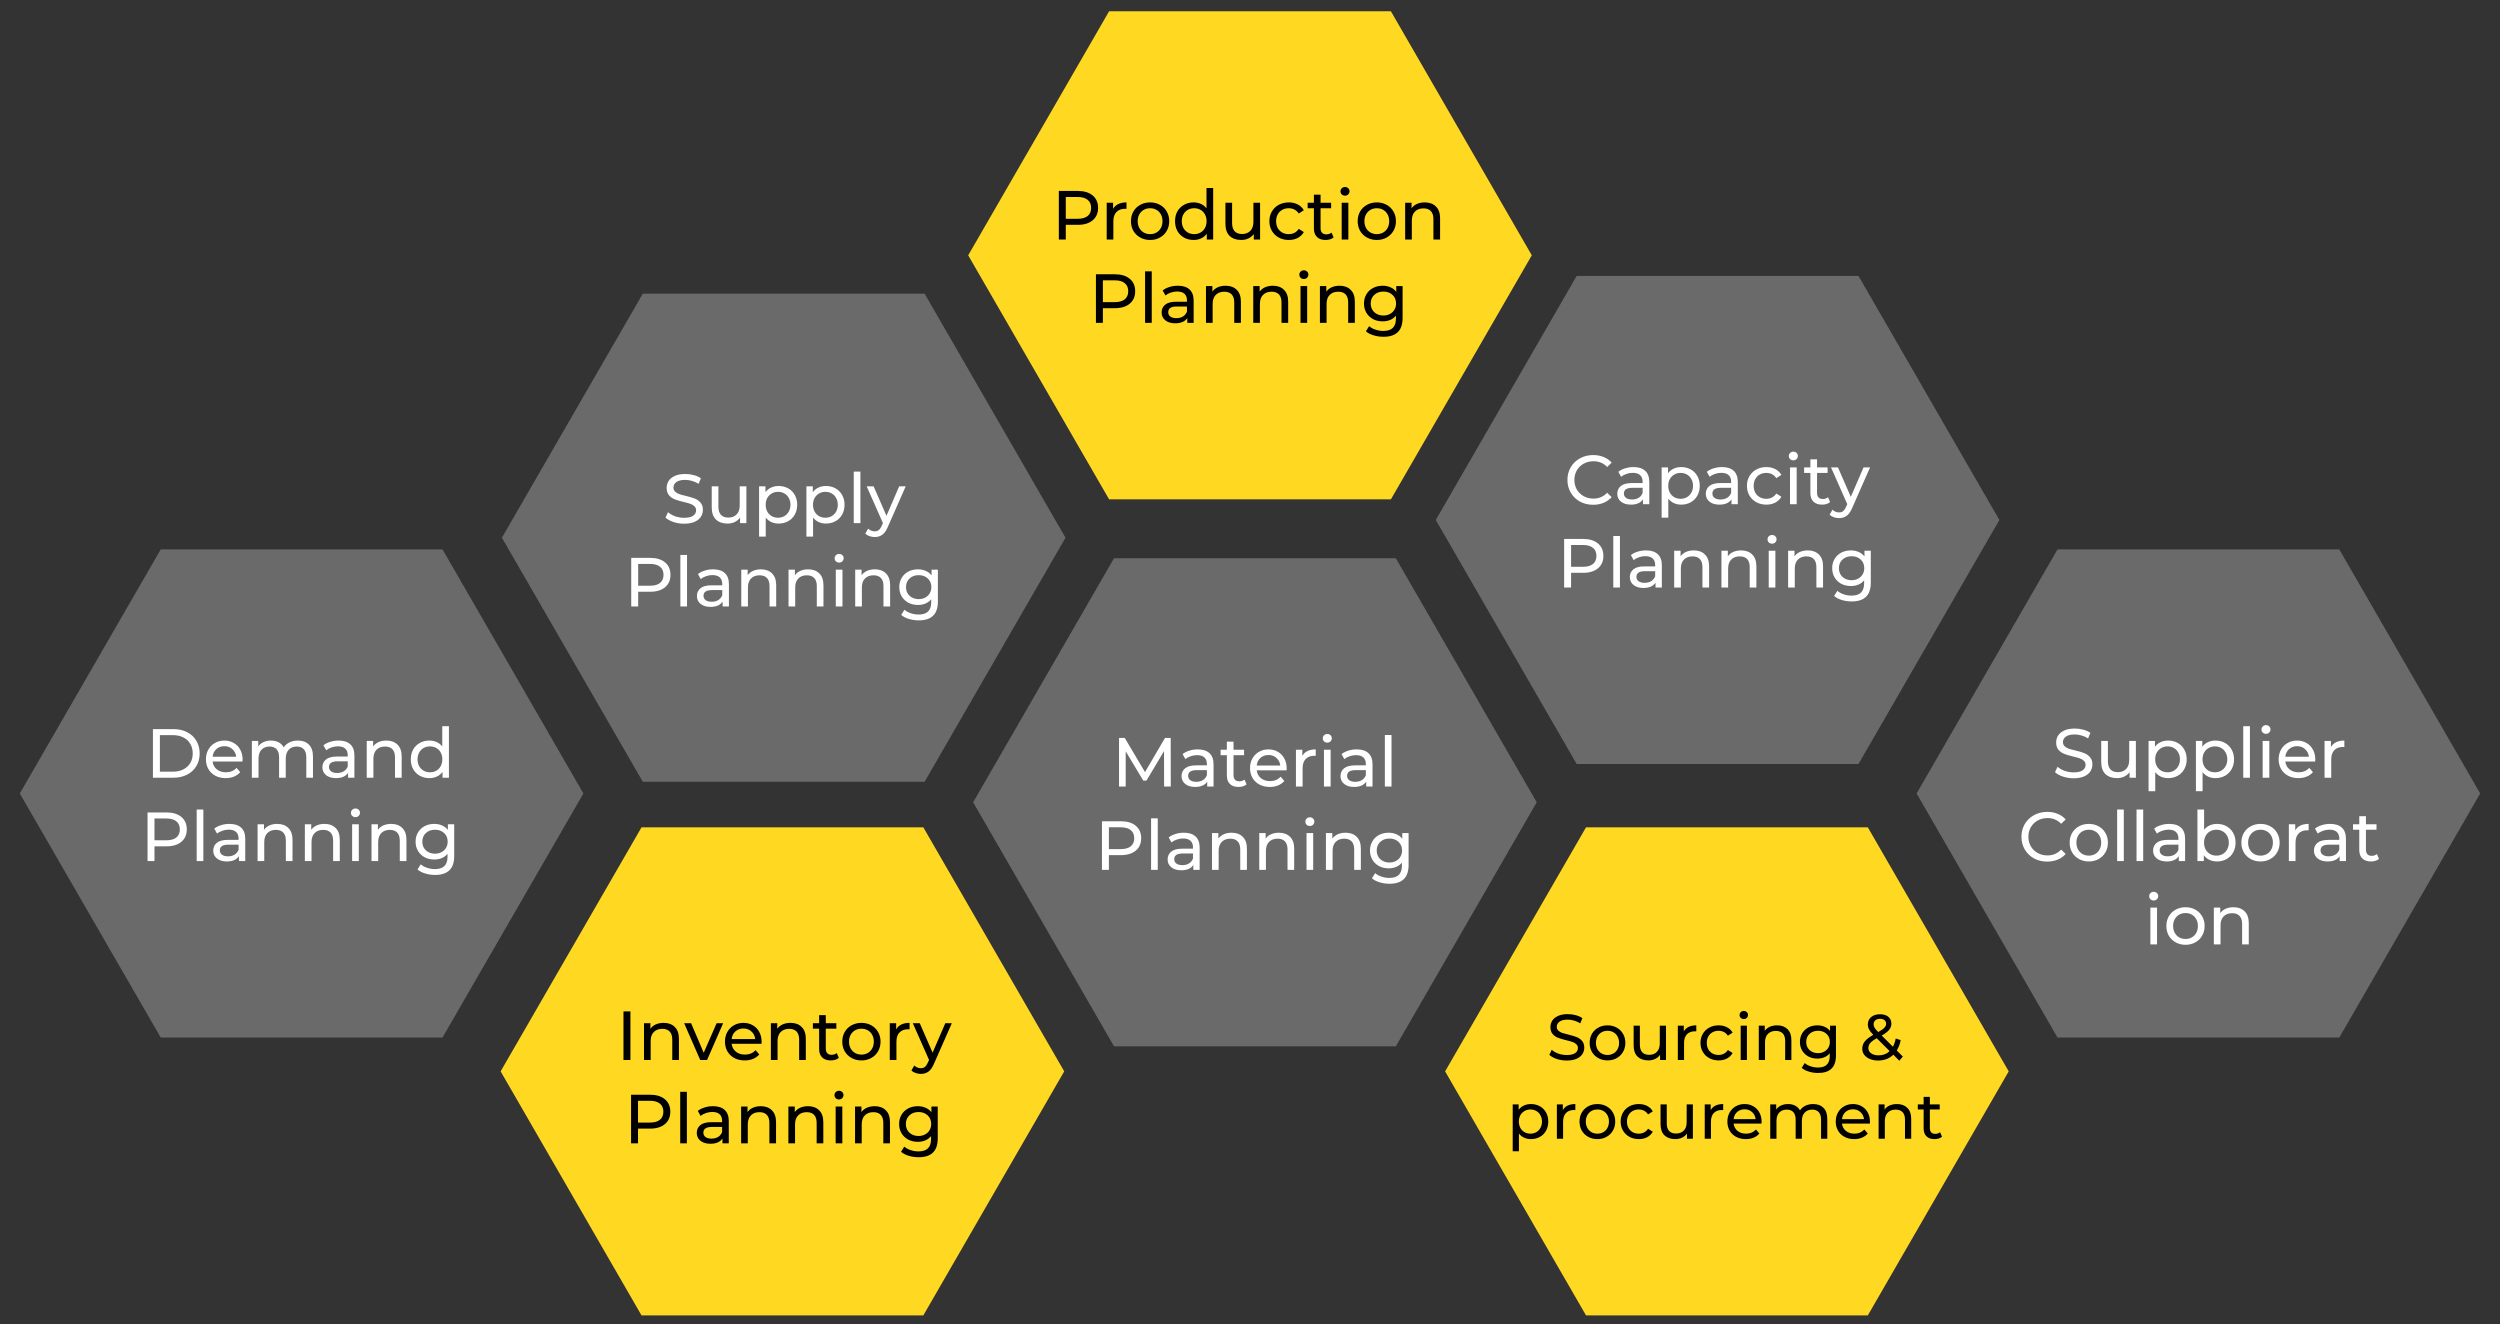 <svg width="540" height="286" viewBox="0 0 540 286" fill="none" xmlns="http://www.w3.org/2000/svg">
<rect x="0" y="0" width="540" height="286" fill="#333333" stroke="none"/>
<g clip-path="url(#clip0_2269_1935)">
<path d="M199.713 63.434L230.147 116.147L199.713 168.861L138.845 168.861L108.411 116.147L138.845 63.434L199.713 63.434Z" fill="#6A6A6A"/>
<path d="M147.762 113.12C146.972 113.12 146.207 113 145.467 112.76C144.737 112.51 144.162 112.19 143.742 111.8L144.297 110.63C144.697 110.99 145.207 111.285 145.827 111.515C146.457 111.735 147.102 111.845 147.762 111.845C148.632 111.845 149.282 111.7 149.712 111.41C150.142 111.11 150.357 110.715 150.357 110.225C150.357 109.865 150.237 109.575 149.997 109.355C149.767 109.125 149.477 108.95 149.127 108.83C148.787 108.71 148.302 108.575 147.672 108.425C146.882 108.235 146.242 108.045 145.752 107.855C145.272 107.665 144.857 107.375 144.507 106.985C144.167 106.585 143.997 106.05 143.997 105.38C143.997 104.82 144.142 104.315 144.432 103.865C144.732 103.415 145.182 103.055 145.782 102.785C146.382 102.515 147.127 102.38 148.017 102.38C148.637 102.38 149.247 102.46 149.847 102.62C150.447 102.78 150.962 103.01 151.392 103.31L150.897 104.51C150.457 104.23 149.987 104.02 149.487 103.88C148.987 103.73 148.497 103.655 148.017 103.655C147.167 103.655 146.527 103.81 146.097 104.12C145.677 104.43 145.467 104.83 145.467 105.32C145.467 105.68 145.587 105.975 145.827 106.205C146.067 106.425 146.362 106.6 146.712 106.73C147.072 106.85 147.557 106.98 148.167 107.12C148.957 107.31 149.592 107.5 150.072 107.69C150.552 107.88 150.962 108.17 151.302 108.56C151.652 108.95 151.827 109.475 151.827 110.135C151.827 110.685 151.677 111.19 151.377 111.65C151.077 112.1 150.622 112.46 150.012 112.73C149.402 112.99 148.652 113.12 147.762 113.12ZM161.218 105.05V113H159.853V111.8C159.563 112.21 159.178 112.53 158.698 112.76C158.228 112.98 157.713 113.09 157.153 113.09C156.093 113.09 155.258 112.8 154.648 112.22C154.038 111.63 153.733 110.765 153.733 109.625V105.05H155.173V109.46C155.173 110.23 155.358 110.815 155.728 111.215C156.098 111.605 156.628 111.8 157.318 111.8C158.078 111.8 158.678 111.57 159.118 111.11C159.558 110.65 159.778 110 159.778 109.16V105.05H161.218ZM168.175 104.975C168.945 104.975 169.635 105.145 170.245 105.485C170.855 105.825 171.33 106.3 171.67 106.91C172.02 107.52 172.195 108.225 172.195 109.025C172.195 109.825 172.02 110.535 171.67 111.155C171.33 111.765 170.855 112.24 170.245 112.58C169.635 112.92 168.945 113.09 168.175 113.09C167.605 113.09 167.08 112.98 166.6 112.76C166.13 112.54 165.73 112.22 165.4 111.8V115.91H163.96V105.05H165.34V106.31C165.66 105.87 166.065 105.54 166.555 105.32C167.045 105.09 167.585 104.975 168.175 104.975ZM168.055 111.83C168.565 111.83 169.02 111.715 169.42 111.485C169.83 111.245 170.15 110.915 170.38 110.495C170.62 110.065 170.74 109.575 170.74 109.025C170.74 108.475 170.62 107.99 170.38 107.57C170.15 107.14 169.83 106.81 169.42 106.58C169.02 106.35 168.565 106.235 168.055 106.235C167.555 106.235 167.1 106.355 166.69 106.595C166.29 106.825 165.97 107.15 165.73 107.57C165.5 107.99 165.385 108.475 165.385 109.025C165.385 109.575 165.5 110.065 165.73 110.495C165.96 110.915 166.28 111.245 166.69 111.485C167.1 111.715 167.555 111.83 168.055 111.83ZM178.399 104.975C179.169 104.975 179.859 105.145 180.469 105.485C181.079 105.825 181.554 106.3 181.894 106.91C182.244 107.52 182.419 108.225 182.419 109.025C182.419 109.825 182.244 110.535 181.894 111.155C181.554 111.765 181.079 112.24 180.469 112.58C179.859 112.92 179.169 113.09 178.399 113.09C177.829 113.09 177.304 112.98 176.824 112.76C176.354 112.54 175.954 112.22 175.624 111.8V115.91H174.184V105.05H175.564V106.31C175.884 105.87 176.289 105.54 176.779 105.32C177.269 105.09 177.809 104.975 178.399 104.975ZM178.279 111.83C178.789 111.83 179.244 111.715 179.644 111.485C180.054 111.245 180.374 110.915 180.604 110.495C180.844 110.065 180.964 109.575 180.964 109.025C180.964 108.475 180.844 107.99 180.604 107.57C180.374 107.14 180.054 106.81 179.644 106.58C179.244 106.35 178.789 106.235 178.279 106.235C177.779 106.235 177.324 106.355 176.914 106.595C176.514 106.825 176.194 107.15 175.954 107.57C175.724 107.99 175.609 108.475 175.609 109.025C175.609 109.575 175.724 110.065 175.954 110.495C176.184 110.915 176.504 111.245 176.914 111.485C177.324 111.715 177.779 111.83 178.279 111.83ZM184.409 101.87H185.849V113H184.409V101.87ZM195.633 105.05L191.778 113.795C191.438 114.605 191.038 115.175 190.578 115.505C190.128 115.835 189.583 116 188.943 116C188.553 116 188.173 115.935 187.803 115.805C187.443 115.685 187.143 115.505 186.903 115.265L187.518 114.185C187.928 114.575 188.403 114.77 188.943 114.77C189.293 114.77 189.583 114.675 189.813 114.485C190.053 114.305 190.268 113.99 190.458 113.54L190.713 112.985L187.203 105.05H188.703L191.478 111.41L194.223 105.05H195.633ZM140.44 120.5C141.8 120.5 142.87 120.825 143.65 121.475C144.43 122.125 144.82 123.02 144.82 124.16C144.82 125.3 144.43 126.195 143.65 126.845C142.87 127.495 141.8 127.82 140.44 127.82H137.845V131H136.345V120.5H140.44ZM140.395 126.515C141.345 126.515 142.07 126.315 142.57 125.915C143.07 125.505 143.32 124.92 143.32 124.16C143.32 123.4 143.07 122.82 142.57 122.42C142.07 122.01 141.345 121.805 140.395 121.805H137.845V126.515H140.395ZM146.96 119.87H148.4V131H146.96V119.87ZM154.044 122.975C155.144 122.975 155.984 123.245 156.564 123.785C157.154 124.325 157.449 125.13 157.449 126.2V131H156.084V129.95C155.844 130.32 155.499 130.605 155.049 130.805C154.609 130.995 154.084 131.09 153.474 131.09C152.584 131.09 151.869 130.875 151.329 130.445C150.799 130.015 150.534 129.45 150.534 128.75C150.534 128.05 150.789 127.49 151.299 127.07C151.809 126.64 152.619 126.425 153.729 126.425H156.009V126.14C156.009 125.52 155.829 125.045 155.469 124.715C155.109 124.385 154.579 124.22 153.879 124.22C153.409 124.22 152.949 124.3 152.499 124.46C152.049 124.61 151.669 124.815 151.359 125.075L150.759 123.995C151.169 123.665 151.659 123.415 152.229 123.245C152.799 123.065 153.404 122.975 154.044 122.975ZM153.714 129.98C154.264 129.98 154.739 129.86 155.139 129.62C155.539 129.37 155.829 129.02 156.009 128.57V127.46H153.789C152.569 127.46 151.959 127.87 151.959 128.69C151.959 129.09 152.114 129.405 152.424 129.635C152.734 129.865 153.164 129.98 153.714 129.98ZM164.359 122.975C165.369 122.975 166.169 123.27 166.759 123.86C167.359 124.44 167.659 125.295 167.659 126.425V131H166.219V126.59C166.219 125.82 166.034 125.24 165.664 124.85C165.294 124.46 164.764 124.265 164.074 124.265C163.294 124.265 162.679 124.495 162.229 124.955C161.779 125.405 161.554 126.055 161.554 126.905V131H160.114V123.05H161.494V124.25C161.784 123.84 162.174 123.525 162.664 123.305C163.164 123.085 163.729 122.975 164.359 122.975ZM174.569 122.975C175.579 122.975 176.379 123.27 176.969 123.86C177.569 124.44 177.869 125.295 177.869 126.425V131H176.429V126.59C176.429 125.82 176.244 125.24 175.874 124.85C175.504 124.46 174.974 124.265 174.284 124.265C173.504 124.265 172.889 124.495 172.439 124.955C171.989 125.405 171.764 126.055 171.764 126.905V131H170.324V123.05H171.704V124.25C171.994 123.84 172.384 123.525 172.874 123.305C173.374 123.085 173.939 122.975 174.569 122.975ZM180.534 123.05H181.974V131H180.534V123.05ZM181.254 121.52C180.974 121.52 180.739 121.43 180.549 121.25C180.369 121.07 180.279 120.85 180.279 120.59C180.279 120.33 180.369 120.11 180.549 119.93C180.739 119.74 180.974 119.645 181.254 119.645C181.534 119.645 181.764 119.735 181.944 119.915C182.134 120.085 182.229 120.3 182.229 120.56C182.229 120.83 182.134 121.06 181.944 121.25C181.764 121.43 181.534 121.52 181.254 121.52ZM188.969 122.975C189.979 122.975 190.779 123.27 191.369 123.86C191.969 124.44 192.269 125.295 192.269 126.425V131H190.829V126.59C190.829 125.82 190.644 125.24 190.274 124.85C189.904 124.46 189.374 124.265 188.684 124.265C187.904 124.265 187.289 124.495 186.839 124.955C186.389 125.405 186.164 126.055 186.164 126.905V131H184.724V123.05H186.104V124.25C186.394 123.84 186.784 123.525 187.274 123.305C187.774 123.085 188.339 122.975 188.969 122.975ZM202.583 123.05V129.92C202.583 131.31 202.238 132.335 201.548 132.995C200.858 133.665 199.828 134 198.458 134C197.708 134 196.993 133.895 196.313 133.685C195.633 133.485 195.083 133.195 194.663 132.815L195.353 131.705C195.723 132.025 196.178 132.275 196.718 132.455C197.268 132.645 197.833 132.74 198.413 132.74C199.343 132.74 200.028 132.52 200.468 132.08C200.918 131.64 201.143 130.97 201.143 130.07V129.44C200.803 129.85 200.383 130.16 199.883 130.37C199.393 130.57 198.858 130.67 198.278 130.67C197.518 130.67 196.828 130.51 196.208 130.19C195.598 129.86 195.118 129.405 194.768 128.825C194.418 128.235 194.243 127.565 194.243 126.815C194.243 126.065 194.418 125.4 194.768 124.82C195.118 124.23 195.598 123.775 196.208 123.455C196.828 123.135 197.518 122.975 198.278 122.975C198.878 122.975 199.433 123.085 199.943 123.305C200.463 123.525 200.888 123.85 201.218 124.28V123.05H202.583ZM198.443 129.41C198.963 129.41 199.428 129.3 199.838 129.08C200.258 128.86 200.583 128.555 200.813 128.165C201.053 127.765 201.173 127.315 201.173 126.815C201.173 126.045 200.918 125.425 200.408 124.955C199.898 124.475 199.243 124.235 198.443 124.235C197.633 124.235 196.973 124.475 196.463 124.955C195.953 125.425 195.698 126.045 195.698 126.815C195.698 127.315 195.813 127.765 196.043 128.165C196.283 128.555 196.608 128.86 197.018 129.08C197.438 129.3 197.913 129.41 198.443 129.41Z" fill="white"/>
<path d="M300.434 2.434L330.868 55.147L300.434 107.861L239.566 107.861L209.132 55.147L239.566 2.434L300.434 2.434Z" fill="#FFD822"/>
<path d="M232.804 41.244C234.164 41.244 235.234 41.569 236.014 42.219C236.794 42.869 237.184 43.764 237.184 44.904C237.184 46.044 236.794 46.939 236.014 47.589C235.234 48.239 234.164 48.564 232.804 48.564H230.209V51.744H228.709V41.244H232.804ZM232.759 47.259C233.709 47.259 234.434 47.059 234.934 46.659C235.434 46.249 235.684 45.664 235.684 44.904C235.684 44.144 235.434 43.564 234.934 43.164C234.434 42.754 233.709 42.549 232.759 42.549H230.209V47.259H232.759ZM240.426 45.129C240.676 44.669 241.046 44.319 241.536 44.079C242.026 43.839 242.621 43.719 243.321 43.719V45.114C243.241 45.104 243.131 45.099 242.991 45.099C242.211 45.099 241.596 45.334 241.146 45.804C240.706 46.264 240.486 46.924 240.486 47.784V51.744H239.046V43.794H240.426V45.129ZM248.428 51.834C247.638 51.834 246.928 51.659 246.298 51.309C245.668 50.959 245.173 50.479 244.813 49.869C244.463 49.249 244.288 48.549 244.288 47.769C244.288 46.989 244.463 46.294 244.813 45.684C245.173 45.064 245.668 44.584 246.298 44.244C246.928 43.894 247.638 43.719 248.428 43.719C249.218 43.719 249.923 43.894 250.543 44.244C251.173 44.584 251.663 45.064 252.013 45.684C252.373 46.294 252.553 46.989 252.553 47.769C252.553 48.549 252.373 49.249 252.013 49.869C251.663 50.479 251.173 50.959 250.543 51.309C249.923 51.659 249.218 51.834 248.428 51.834ZM248.428 50.574C248.938 50.574 249.393 50.459 249.793 50.229C250.203 49.989 250.523 49.659 250.753 49.239C250.983 48.809 251.098 48.319 251.098 47.769C251.098 47.219 250.983 46.734 250.753 46.314C250.523 45.884 250.203 45.554 249.793 45.324C249.393 45.094 248.938 44.979 248.428 44.979C247.918 44.979 247.458 45.094 247.048 45.324C246.648 45.554 246.328 45.884 246.088 46.314C245.858 46.734 245.743 47.219 245.743 47.769C245.743 48.319 245.858 48.809 246.088 49.239C246.328 49.659 246.648 49.989 247.048 50.229C247.458 50.459 247.918 50.574 248.428 50.574ZM262.044 40.614V51.744H260.664V50.484C260.344 50.924 259.939 51.259 259.449 51.489C258.959 51.719 258.419 51.834 257.829 51.834C257.059 51.834 256.369 51.664 255.759 51.324C255.149 50.984 254.669 50.509 254.319 49.899C253.979 49.279 253.809 48.569 253.809 47.769C253.809 46.969 253.979 46.264 254.319 45.654C254.669 45.044 255.149 44.569 255.759 44.229C256.369 43.889 257.059 43.719 257.829 43.719C258.399 43.719 258.924 43.829 259.404 44.049C259.884 44.259 260.284 44.574 260.604 44.994V40.614H262.044ZM257.949 50.574C258.449 50.574 258.904 50.459 259.314 50.229C259.724 49.989 260.044 49.659 260.274 49.239C260.504 48.809 260.619 48.319 260.619 47.769C260.619 47.219 260.504 46.734 260.274 46.314C260.044 45.884 259.724 45.554 259.314 45.324C258.904 45.094 258.449 44.979 257.949 44.979C257.439 44.979 256.979 45.094 256.569 45.324C256.169 45.554 255.849 45.884 255.609 46.314C255.379 46.734 255.264 47.219 255.264 47.769C255.264 48.319 255.379 48.809 255.609 49.239C255.849 49.659 256.169 49.989 256.569 50.229C256.979 50.459 257.439 50.574 257.949 50.574ZM272.179 43.794V51.744H270.814V50.544C270.524 50.954 270.139 51.274 269.659 51.504C269.189 51.724 268.674 51.834 268.114 51.834C267.054 51.834 266.219 51.544 265.609 50.964C264.999 50.374 264.694 49.509 264.694 48.369V43.794H266.134V48.204C266.134 48.974 266.319 49.559 266.689 49.959C267.059 50.349 267.589 50.544 268.279 50.544C269.039 50.544 269.639 50.314 270.079 49.854C270.519 49.394 270.739 48.744 270.739 47.904V43.794H272.179ZM278.385 51.834C277.575 51.834 276.85 51.659 276.21 51.309C275.58 50.959 275.085 50.479 274.725 49.869C274.365 49.249 274.185 48.549 274.185 47.769C274.185 46.989 274.365 46.294 274.725 45.684C275.085 45.064 275.58 44.584 276.21 44.244C276.85 43.894 277.575 43.719 278.385 43.719C279.105 43.719 279.745 43.864 280.305 44.154C280.875 44.444 281.315 44.864 281.625 45.414L280.53 46.119C280.28 45.739 279.97 45.454 279.6 45.264C279.23 45.074 278.82 44.979 278.37 44.979C277.85 44.979 277.38 45.094 276.96 45.324C276.55 45.554 276.225 45.884 275.985 46.314C275.755 46.734 275.64 47.219 275.64 47.769C275.64 48.329 275.755 48.824 275.985 49.254C276.225 49.674 276.55 49.999 276.96 50.229C277.38 50.459 277.85 50.574 278.37 50.574C278.82 50.574 279.23 50.479 279.6 50.289C279.97 50.099 280.28 49.814 280.53 49.434L281.625 50.124C281.315 50.674 280.875 51.099 280.305 51.399C279.745 51.689 279.105 51.834 278.385 51.834ZM288.062 51.279C287.852 51.459 287.592 51.599 287.282 51.699C286.972 51.789 286.652 51.834 286.322 51.834C285.522 51.834 284.902 51.619 284.462 51.189C284.022 50.759 283.802 50.144 283.802 49.344V44.979H282.452V43.794H283.802V42.054H285.242V43.794H287.522V44.979H285.242V49.284C285.242 49.714 285.347 50.044 285.557 50.274C285.777 50.504 286.087 50.619 286.487 50.619C286.927 50.619 287.302 50.494 287.612 50.244L288.062 51.279ZM289.803 43.794H291.243V51.744H289.803V43.794ZM290.523 42.264C290.243 42.264 290.008 42.174 289.818 41.994C289.638 41.814 289.548 41.594 289.548 41.334C289.548 41.074 289.638 40.854 289.818 40.674C290.008 40.484 290.243 40.389 290.523 40.389C290.803 40.389 291.033 40.479 291.213 40.659C291.403 40.829 291.498 41.044 291.498 41.304C291.498 41.574 291.403 41.804 291.213 41.994C291.033 42.174 290.803 42.264 290.523 42.264ZM297.397 51.834C296.607 51.834 295.897 51.659 295.267 51.309C294.637 50.959 294.142 50.479 293.782 49.869C293.432 49.249 293.257 48.549 293.257 47.769C293.257 46.989 293.432 46.294 293.782 45.684C294.142 45.064 294.637 44.584 295.267 44.244C295.897 43.894 296.607 43.719 297.397 43.719C298.187 43.719 298.892 43.894 299.512 44.244C300.142 44.584 300.632 45.064 300.982 45.684C301.342 46.294 301.522 46.989 301.522 47.769C301.522 48.549 301.342 49.249 300.982 49.869C300.632 50.479 300.142 50.959 299.512 51.309C298.892 51.659 298.187 51.834 297.397 51.834ZM297.397 50.574C297.907 50.574 298.362 50.459 298.762 50.229C299.172 49.989 299.492 49.659 299.722 49.239C299.952 48.809 300.067 48.319 300.067 47.769C300.067 47.219 299.952 46.734 299.722 46.314C299.492 45.884 299.172 45.554 298.762 45.324C298.362 45.094 297.907 44.979 297.397 44.979C296.887 44.979 296.427 45.094 296.017 45.324C295.617 45.554 295.297 45.884 295.057 46.314C294.827 46.734 294.712 47.219 294.712 47.769C294.712 48.319 294.827 48.809 295.057 49.239C295.297 49.659 295.617 49.989 296.017 50.229C296.427 50.459 296.887 50.574 297.397 50.574ZM307.759 43.719C308.769 43.719 309.569 44.014 310.159 44.604C310.759 45.184 311.059 46.039 311.059 47.169V51.744H309.619V47.334C309.619 46.564 309.434 45.984 309.064 45.594C308.694 45.204 308.164 45.009 307.474 45.009C306.694 45.009 306.079 45.239 305.629 45.699C305.179 46.149 304.954 46.799 304.954 47.649V51.744H303.514V43.794H304.894V44.994C305.184 44.584 305.574 44.269 306.064 44.049C306.564 43.829 307.129 43.719 307.759 43.719ZM240.817 59.244C242.177 59.244 243.247 59.569 244.027 60.219C244.807 60.869 245.197 61.764 245.197 62.904C245.197 64.044 244.807 64.939 244.027 65.589C243.247 66.239 242.177 66.564 240.817 66.564H238.222V69.744H236.722V59.244H240.817ZM240.772 65.259C241.722 65.259 242.447 65.059 242.947 64.659C243.447 64.249 243.697 63.664 243.697 62.904C243.697 62.144 243.447 61.564 242.947 61.164C242.447 60.754 241.722 60.549 240.772 60.549H238.222V65.259H240.772ZM247.337 58.614H248.777V69.744H247.337V58.614ZM254.422 61.719C255.522 61.719 256.362 61.989 256.942 62.529C257.532 63.069 257.827 63.874 257.827 64.944V69.744H256.462V68.694C256.222 69.064 255.877 69.349 255.427 69.549C254.987 69.739 254.462 69.834 253.852 69.834C252.962 69.834 252.247 69.619 251.707 69.189C251.177 68.759 250.912 68.194 250.912 67.494C250.912 66.794 251.167 66.234 251.677 65.814C252.187 65.384 252.997 65.169 254.107 65.169H256.387V64.884C256.387 64.264 256.207 63.789 255.847 63.459C255.487 63.129 254.957 62.964 254.257 62.964C253.787 62.964 253.327 63.044 252.877 63.204C252.427 63.354 252.047 63.559 251.737 63.819L251.137 62.739C251.547 62.409 252.037 62.159 252.607 61.989C253.177 61.809 253.782 61.719 254.422 61.719ZM254.092 68.724C254.642 68.724 255.117 68.604 255.517 68.364C255.917 68.114 256.207 67.764 256.387 67.314V66.204H254.167C252.947 66.204 252.337 66.614 252.337 67.434C252.337 67.834 252.492 68.149 252.802 68.379C253.112 68.609 253.542 68.724 254.092 68.724ZM264.736 61.719C265.746 61.719 266.546 62.014 267.136 62.604C267.736 63.184 268.036 64.039 268.036 65.169V69.744H266.596V65.334C266.596 64.564 266.411 63.984 266.041 63.594C265.671 63.204 265.141 63.009 264.451 63.009C263.671 63.009 263.056 63.239 262.606 63.699C262.156 64.149 261.931 64.799 261.931 65.649V69.744H260.491V61.794H261.871V62.994C262.161 62.584 262.551 62.269 263.041 62.049C263.541 61.829 264.106 61.719 264.736 61.719ZM274.946 61.719C275.956 61.719 276.756 62.014 277.346 62.604C277.946 63.184 278.246 64.039 278.246 65.169V69.744H276.806V65.334C276.806 64.564 276.621 63.984 276.251 63.594C275.881 63.204 275.351 63.009 274.661 63.009C273.881 63.009 273.266 63.239 272.816 63.699C272.366 64.149 272.141 64.799 272.141 65.649V69.744H270.701V61.794H272.081V62.994C272.371 62.584 272.761 62.269 273.251 62.049C273.751 61.829 274.316 61.719 274.946 61.719ZM280.911 61.794H282.351V69.744H280.911V61.794ZM281.631 60.264C281.351 60.264 281.116 60.174 280.926 59.994C280.746 59.814 280.656 59.594 280.656 59.334C280.656 59.074 280.746 58.854 280.926 58.674C281.116 58.484 281.351 58.389 281.631 58.389C281.911 58.389 282.141 58.479 282.321 58.659C282.511 58.829 282.606 59.044 282.606 59.304C282.606 59.574 282.511 59.804 282.321 59.994C282.141 60.174 281.911 60.264 281.631 60.264ZM289.346 61.719C290.356 61.719 291.156 62.014 291.746 62.604C292.346 63.184 292.646 64.039 292.646 65.169V69.744H291.206V65.334C291.206 64.564 291.021 63.984 290.651 63.594C290.281 63.204 289.751 63.009 289.061 63.009C288.281 63.009 287.666 63.239 287.216 63.699C286.766 64.149 286.541 64.799 286.541 65.649V69.744H285.101V61.794H286.481V62.994C286.771 62.584 287.161 62.269 287.651 62.049C288.151 61.829 288.716 61.719 289.346 61.719ZM302.96 61.794V68.664C302.96 70.054 302.615 71.079 301.925 71.739C301.235 72.409 300.205 72.744 298.835 72.744C298.085 72.744 297.37 72.639 296.69 72.429C296.01 72.229 295.46 71.939 295.04 71.559L295.73 70.449C296.1 70.769 296.555 71.019 297.095 71.199C297.645 71.389 298.21 71.484 298.79 71.484C299.72 71.484 300.405 71.264 300.845 70.824C301.295 70.384 301.52 69.714 301.52 68.814V68.184C301.18 68.594 300.76 68.904 300.26 69.114C299.77 69.314 299.235 69.414 298.655 69.414C297.895 69.414 297.205 69.254 296.585 68.934C295.975 68.604 295.495 68.149 295.145 67.569C294.795 66.979 294.62 66.309 294.62 65.559C294.62 64.809 294.795 64.144 295.145 63.564C295.495 62.974 295.975 62.519 296.585 62.199C297.205 61.879 297.895 61.719 298.655 61.719C299.255 61.719 299.81 61.829 300.32 62.049C300.84 62.269 301.265 62.594 301.595 63.024V61.794H302.96ZM298.82 68.154C299.34 68.154 299.805 68.044 300.215 67.824C300.635 67.604 300.96 67.299 301.19 66.909C301.43 66.509 301.55 66.059 301.55 65.559C301.55 64.789 301.295 64.169 300.785 63.699C300.275 63.219 299.62 62.979 298.82 62.979C298.01 62.979 297.35 63.219 296.84 63.699C296.33 64.169 296.075 64.789 296.075 65.559C296.075 66.059 296.19 66.509 296.42 66.909C296.66 67.299 296.985 67.604 297.395 67.824C297.815 68.044 298.29 68.154 298.82 68.154Z" fill="black"/>
<path d="M95.581 118.676L126.015 171.39L95.581 224.103L34.713 224.103L4.279 171.39L34.713 118.676L95.581 118.676Z" fill="#6A6A6A"/>
<path d="M33.034 157.486H37.459C38.569 157.486 39.554 157.706 40.414 158.146C41.274 158.586 41.939 159.206 42.409 160.006C42.889 160.796 43.129 161.706 43.129 162.736C43.129 163.766 42.889 164.681 42.409 165.481C41.939 166.271 41.274 166.886 40.414 167.326C39.554 167.766 38.569 167.986 37.459 167.986H33.034V157.486ZM37.369 166.681C38.219 166.681 38.964 166.516 39.604 166.186C40.254 165.856 40.754 165.396 41.104 164.806C41.454 164.206 41.629 163.516 41.629 162.736C41.629 161.956 41.454 161.271 41.104 160.681C40.754 160.081 40.254 159.616 39.604 159.286C38.964 158.956 38.219 158.791 37.369 158.791H34.534V166.681H37.369ZM52.401 164.056C52.401 164.166 52.391 164.311 52.371 164.491H45.921C46.011 165.191 46.316 165.756 46.836 166.186C47.366 166.606 48.021 166.816 48.801 166.816C49.751 166.816 50.516 166.496 51.096 165.856L51.891 166.786C51.531 167.206 51.081 167.526 50.541 167.746C50.011 167.966 49.416 168.076 48.756 168.076C47.916 168.076 47.171 167.906 46.521 167.566C45.871 167.216 45.366 166.731 45.006 166.111C44.656 165.491 44.481 164.791 44.481 164.011C44.481 163.241 44.651 162.546 44.991 161.926C45.341 161.306 45.816 160.826 46.416 160.486C47.026 160.136 47.711 159.961 48.471 159.961C49.231 159.961 49.906 160.136 50.496 160.486C51.096 160.826 51.561 161.306 51.891 161.926C52.231 162.546 52.401 163.256 52.401 164.056ZM48.471 161.176C47.781 161.176 47.201 161.386 46.731 161.806C46.271 162.226 46.001 162.776 45.921 163.456H51.021C50.941 162.786 50.666 162.241 50.196 161.821C49.736 161.391 49.161 161.176 48.471 161.176ZM64.346 159.961C65.346 159.961 66.136 160.251 66.716 160.831C67.306 161.411 67.601 162.271 67.601 163.411V167.986H66.161V163.576C66.161 162.806 65.981 162.226 65.621 161.836C65.271 161.446 64.766 161.251 64.106 161.251C63.376 161.251 62.796 161.481 62.366 161.941C61.936 162.391 61.721 163.041 61.721 163.891V167.986H60.281V163.576C60.281 162.806 60.101 162.226 59.741 161.836C59.391 161.446 58.886 161.251 58.226 161.251C57.496 161.251 56.916 161.481 56.486 161.941C56.056 162.391 55.841 163.041 55.841 163.891V167.986H54.401V160.036H55.781V161.221C56.071 160.811 56.451 160.501 56.921 160.291C57.391 160.071 57.926 159.961 58.526 159.961C59.146 159.961 59.696 160.086 60.176 160.336C60.656 160.586 61.026 160.951 61.286 161.431C61.586 160.971 62.001 160.611 62.531 160.351C63.071 160.091 63.676 159.961 64.346 159.961ZM73.146 159.961C74.246 159.961 75.086 160.231 75.666 160.771C76.256 161.311 76.551 162.116 76.551 163.186V167.986H75.186V166.936C74.946 167.306 74.601 167.591 74.151 167.791C73.711 167.981 73.186 168.076 72.576 168.076C71.686 168.076 70.971 167.861 70.431 167.431C69.901 167.001 69.636 166.436 69.636 165.736C69.636 165.036 69.891 164.476 70.401 164.056C70.911 163.626 71.721 163.411 72.831 163.411H75.111V163.126C75.111 162.506 74.931 162.031 74.571 161.701C74.211 161.371 73.681 161.206 72.981 161.206C72.511 161.206 72.051 161.286 71.601 161.446C71.151 161.596 70.771 161.801 70.461 162.061L69.861 160.981C70.271 160.651 70.761 160.401 71.331 160.231C71.901 160.051 72.506 159.961 73.146 159.961ZM72.816 166.966C73.366 166.966 73.841 166.846 74.241 166.606C74.641 166.356 74.931 166.006 75.111 165.556V164.446H72.891C71.671 164.446 71.061 164.856 71.061 165.676C71.061 166.076 71.216 166.391 71.526 166.621C71.836 166.851 72.266 166.966 72.816 166.966ZM83.46 159.961C84.47 159.961 85.27 160.256 85.86 160.846C86.46 161.426 86.76 162.281 86.76 163.411V167.986H85.32V163.576C85.32 162.806 85.135 162.226 84.765 161.836C84.395 161.446 83.865 161.251 83.175 161.251C82.395 161.251 81.78 161.481 81.33 161.941C80.88 162.391 80.655 163.041 80.655 163.891V167.986H79.215V160.036H80.595V161.236C80.885 160.826 81.275 160.511 81.765 160.291C82.265 160.071 82.83 159.961 83.46 159.961ZM96.969 156.856V167.986H95.589V166.726C95.269 167.166 94.864 167.501 94.374 167.731C93.884 167.961 93.344 168.076 92.754 168.076C91.984 168.076 91.294 167.906 90.684 167.566C90.074 167.226 89.594 166.751 89.244 166.141C88.904 165.521 88.734 164.811 88.734 164.011C88.734 163.211 88.904 162.506 89.244 161.896C89.594 161.286 90.074 160.811 90.684 160.471C91.294 160.131 91.984 159.961 92.754 159.961C93.324 159.961 93.849 160.071 94.329 160.291C94.809 160.501 95.209 160.816 95.529 161.236V156.856H96.969ZM92.874 166.816C93.374 166.816 93.829 166.701 94.239 166.471C94.649 166.231 94.969 165.901 95.199 165.481C95.429 165.051 95.544 164.561 95.544 164.011C95.544 163.461 95.429 162.976 95.199 162.556C94.969 162.126 94.649 161.796 94.239 161.566C93.829 161.336 93.374 161.221 92.874 161.221C92.364 161.221 91.904 161.336 91.494 161.566C91.094 161.796 90.774 162.126 90.534 162.556C90.304 162.976 90.189 163.461 90.189 164.011C90.189 164.561 90.304 165.051 90.534 165.481C90.774 165.901 91.094 166.231 91.494 166.471C91.904 166.701 92.364 166.816 92.874 166.816ZM35.964 175.486C37.324 175.486 38.394 175.811 39.174 176.461C39.954 177.111 40.344 178.006 40.344 179.146C40.344 180.286 39.954 181.181 39.174 181.831C38.394 182.481 37.324 182.806 35.964 182.806H33.369V185.986H31.869V175.486H35.964ZM35.919 181.501C36.869 181.501 37.594 181.301 38.094 180.901C38.594 180.491 38.844 179.906 38.844 179.146C38.844 178.386 38.594 177.806 38.094 177.406C37.594 176.996 36.869 176.791 35.919 176.791H33.369V181.501H35.919ZM42.484 174.856H43.924V185.986H42.484V174.856ZM49.569 177.961C50.669 177.961 51.509 178.231 52.089 178.771C52.679 179.311 52.974 180.116 52.974 181.186V185.986H51.609V184.936C51.369 185.306 51.024 185.591 50.574 185.791C50.134 185.981 49.609 186.076 48.999 186.076C48.109 186.076 47.394 185.861 46.854 185.431C46.324 185.001 46.059 184.436 46.059 183.736C46.059 183.036 46.314 182.476 46.824 182.056C47.334 181.626 48.144 181.411 49.254 181.411H51.534V181.126C51.534 180.506 51.354 180.031 50.994 179.701C50.634 179.371 50.104 179.206 49.404 179.206C48.934 179.206 48.474 179.286 48.024 179.446C47.574 179.596 47.194 179.801 46.884 180.061L46.284 178.981C46.694 178.651 47.184 178.401 47.754 178.231C48.324 178.051 48.929 177.961 49.569 177.961ZM49.239 184.966C49.789 184.966 50.264 184.846 50.664 184.606C51.064 184.356 51.354 184.006 51.534 183.556V182.446H49.314C48.094 182.446 47.484 182.856 47.484 183.676C47.484 184.076 47.639 184.391 47.949 184.621C48.259 184.851 48.689 184.966 49.239 184.966ZM59.884 177.961C60.894 177.961 61.694 178.256 62.284 178.846C62.884 179.426 63.184 180.281 63.184 181.411V185.986H61.744V181.576C61.744 180.806 61.559 180.226 61.189 179.836C60.819 179.446 60.289 179.251 59.599 179.251C58.819 179.251 58.204 179.481 57.754 179.941C57.304 180.391 57.079 181.041 57.079 181.891V185.986H55.639V178.036H57.019V179.236C57.309 178.826 57.699 178.511 58.189 178.291C58.689 178.071 59.254 177.961 59.884 177.961ZM70.094 177.961C71.104 177.961 71.904 178.256 72.494 178.846C73.094 179.426 73.394 180.281 73.394 181.411V185.986H71.954V181.576C71.954 180.806 71.769 180.226 71.399 179.836C71.029 179.446 70.499 179.251 69.809 179.251C69.029 179.251 68.414 179.481 67.964 179.941C67.514 180.391 67.289 181.041 67.289 181.891V185.986H65.849V178.036H67.229V179.236C67.519 178.826 67.909 178.511 68.399 178.291C68.899 178.071 69.464 177.961 70.094 177.961ZM76.059 178.036H77.499V185.986H76.059V178.036ZM76.779 176.506C76.499 176.506 76.264 176.416 76.074 176.236C75.894 176.056 75.804 175.836 75.804 175.576C75.804 175.316 75.894 175.096 76.074 174.916C76.264 174.726 76.499 174.631 76.779 174.631C77.059 174.631 77.289 174.721 77.469 174.901C77.659 175.071 77.754 175.286 77.754 175.546C77.754 175.816 77.659 176.046 77.469 176.236C77.289 176.416 77.059 176.506 76.779 176.506ZM84.493 177.961C85.503 177.961 86.303 178.256 86.893 178.846C87.493 179.426 87.793 180.281 87.793 181.411V185.986H86.353V181.576C86.353 180.806 86.168 180.226 85.798 179.836C85.428 179.446 84.898 179.251 84.208 179.251C83.428 179.251 82.813 179.481 82.363 179.941C81.913 180.391 81.688 181.041 81.688 181.891V185.986H80.248V178.036H81.628V179.236C81.918 178.826 82.308 178.511 82.798 178.291C83.298 178.071 83.863 177.961 84.493 177.961ZM98.107 178.036V184.906C98.107 186.296 97.762 187.321 97.072 187.981C96.382 188.651 95.352 188.986 93.982 188.986C93.232 188.986 92.517 188.881 91.837 188.671C91.157 188.471 90.607 188.181 90.187 187.801L90.877 186.691C91.247 187.011 91.702 187.261 92.242 187.441C92.792 187.631 93.357 187.726 93.937 187.726C94.867 187.726 95.552 187.506 95.992 187.066C96.442 186.626 96.667 185.956 96.667 185.056V184.426C96.327 184.836 95.907 185.146 95.407 185.356C94.917 185.556 94.382 185.656 93.802 185.656C93.042 185.656 92.352 185.496 91.732 185.176C91.122 184.846 90.642 184.391 90.292 183.811C89.942 183.221 89.767 182.551 89.767 181.801C89.767 181.051 89.942 180.386 90.292 179.806C90.642 179.216 91.122 178.761 91.732 178.441C92.352 178.121 93.042 177.961 93.802 177.961C94.402 177.961 94.957 178.071 95.467 178.291C95.987 178.511 96.412 178.836 96.742 179.266V178.036H98.107ZM93.967 184.396C94.487 184.396 94.952 184.286 95.362 184.066C95.782 183.846 96.107 183.541 96.337 183.151C96.577 182.751 96.697 182.301 96.697 181.801C96.697 181.031 96.442 180.411 95.932 179.941C95.422 179.461 94.767 179.221 93.967 179.221C93.157 179.221 92.497 179.461 91.987 179.941C91.477 180.411 91.222 181.031 91.222 181.801C91.222 182.301 91.337 182.751 91.567 183.151C91.807 183.541 92.132 183.846 92.542 184.066C92.962 184.286 93.437 184.396 93.967 184.396Z" fill="white"/>
<path d="M199.437 178.702L229.871 231.415L199.437 284.128L138.569 284.128L108.135 231.415L138.569 178.702L199.437 178.702Z" fill="#FFD822"/>
<path d="M134.671 218.463H136.171V228.963H134.671V218.463ZM143.349 220.938C144.359 220.938 145.159 221.233 145.749 221.823C146.349 222.403 146.649 223.258 146.649 224.388V228.963H145.209V224.553C145.209 223.783 145.024 223.203 144.654 222.813C144.284 222.423 143.754 222.228 143.064 222.228C142.284 222.228 141.669 222.458 141.219 222.918C140.769 223.368 140.544 224.018 140.544 224.868V228.963H139.104V221.013H140.484V222.213C140.774 221.803 141.164 221.488 141.654 221.268C142.154 221.048 142.719 220.938 143.349 220.938ZM156.203 221.013L152.723 228.963H151.253L147.773 221.013H149.273L152.003 227.388L154.793 221.013H156.203ZM164.512 225.033C164.512 225.143 164.502 225.288 164.482 225.468H158.032C158.122 226.168 158.427 226.733 158.947 227.163C159.477 227.583 160.132 227.793 160.912 227.793C161.862 227.793 162.627 227.473 163.207 226.833L164.002 227.763C163.642 228.183 163.192 228.503 162.652 228.723C162.122 228.943 161.527 229.053 160.867 229.053C160.027 229.053 159.282 228.883 158.632 228.543C157.982 228.193 157.477 227.708 157.117 227.088C156.767 226.468 156.592 225.768 156.592 224.988C156.592 224.218 156.762 223.523 157.102 222.903C157.452 222.283 157.927 221.803 158.527 221.463C159.137 221.113 159.822 220.938 160.582 220.938C161.342 220.938 162.017 221.113 162.607 221.463C163.207 221.803 163.672 222.283 164.002 222.903C164.342 223.523 164.512 224.233 164.512 225.033ZM160.582 222.153C159.892 222.153 159.312 222.363 158.842 222.783C158.382 223.203 158.112 223.753 158.032 224.433H163.132C163.052 223.763 162.777 223.218 162.307 222.798C161.847 222.368 161.272 222.153 160.582 222.153ZM170.756 220.938C171.766 220.938 172.566 221.233 173.156 221.823C173.756 222.403 174.056 223.258 174.056 224.388V228.963H172.616V224.553C172.616 223.783 172.431 223.203 172.061 222.813C171.691 222.423 171.161 222.228 170.471 222.228C169.691 222.228 169.076 222.458 168.626 222.918C168.176 223.368 167.951 224.018 167.951 224.868V228.963H166.511V221.013H167.891V222.213C168.181 221.803 168.571 221.488 169.061 221.268C169.561 221.048 170.126 220.938 170.756 220.938ZM181.191 228.498C180.981 228.678 180.721 228.818 180.411 228.918C180.101 229.008 179.781 229.053 179.451 229.053C178.651 229.053 178.031 228.838 177.591 228.408C177.151 227.978 176.931 227.363 176.931 226.563V222.198H175.581V221.013H176.931V219.273H178.371V221.013H180.651V222.198H178.371V226.503C178.371 226.933 178.476 227.263 178.686 227.493C178.906 227.723 179.216 227.838 179.616 227.838C180.056 227.838 180.431 227.713 180.741 227.463L181.191 228.498ZM186.074 229.053C185.284 229.053 184.574 228.878 183.944 228.528C183.314 228.178 182.819 227.698 182.459 227.088C182.109 226.468 181.934 225.768 181.934 224.988C181.934 224.208 182.109 223.513 182.459 222.903C182.819 222.283 183.314 221.803 183.944 221.463C184.574 221.113 185.284 220.938 186.074 220.938C186.864 220.938 187.569 221.113 188.189 221.463C188.819 221.803 189.309 222.283 189.659 222.903C190.019 223.513 190.199 224.208 190.199 224.988C190.199 225.768 190.019 226.468 189.659 227.088C189.309 227.698 188.819 228.178 188.189 228.528C187.569 228.878 186.864 229.053 186.074 229.053ZM186.074 227.793C186.584 227.793 187.039 227.678 187.439 227.448C187.849 227.208 188.169 226.878 188.399 226.458C188.629 226.028 188.744 225.538 188.744 224.988C188.744 224.438 188.629 223.953 188.399 223.533C188.169 223.103 187.849 222.773 187.439 222.543C187.039 222.313 186.584 222.198 186.074 222.198C185.564 222.198 185.104 222.313 184.694 222.543C184.294 222.773 183.974 223.103 183.734 223.533C183.504 223.953 183.389 224.438 183.389 224.988C183.389 225.538 183.504 226.028 183.734 226.458C183.974 226.878 184.294 227.208 184.694 227.448C185.104 227.678 185.564 227.793 186.074 227.793ZM193.57 222.348C193.82 221.888 194.19 221.538 194.68 221.298C195.17 221.058 195.765 220.938 196.465 220.938V222.333C196.385 222.323 196.275 222.318 196.135 222.318C195.355 222.318 194.74 222.553 194.29 223.023C193.85 223.483 193.63 224.143 193.63 225.003V228.963H192.19V221.013H193.57V222.348ZM205.597 221.013L201.742 229.758C201.402 230.568 201.002 231.138 200.542 231.468C200.092 231.798 199.547 231.963 198.907 231.963C198.517 231.963 198.137 231.898 197.767 231.768C197.407 231.648 197.107 231.468 196.867 231.228L197.482 230.148C197.892 230.538 198.367 230.733 198.907 230.733C199.257 230.733 199.547 230.638 199.777 230.448C200.017 230.268 200.232 229.953 200.422 229.503L200.677 228.948L197.167 221.013H198.667L201.442 227.373L204.187 221.013H205.597ZM140.406 236.463C141.766 236.463 142.836 236.788 143.616 237.438C144.396 238.088 144.786 238.983 144.786 240.123C144.786 241.263 144.396 242.158 143.616 242.808C142.836 243.458 141.766 243.783 140.406 243.783H137.811V246.963H136.311V236.463H140.406ZM140.361 242.478C141.311 242.478 142.036 242.278 142.536 241.878C143.036 241.468 143.286 240.883 143.286 240.123C143.286 239.363 143.036 238.783 142.536 238.383C142.036 237.973 141.311 237.768 140.361 237.768H137.811V242.478H140.361ZM146.926 235.833H148.366V246.963H146.926V235.833ZM154.011 238.938C155.111 238.938 155.951 239.208 156.531 239.748C157.121 240.288 157.416 241.093 157.416 242.163V246.963H156.051V245.913C155.811 246.283 155.466 246.568 155.016 246.768C154.576 246.958 154.051 247.053 153.441 247.053C152.551 247.053 151.836 246.838 151.296 246.408C150.766 245.978 150.501 245.413 150.501 244.713C150.501 244.013 150.756 243.453 151.266 243.033C151.776 242.603 152.586 242.388 153.696 242.388H155.976V242.103C155.976 241.483 155.796 241.008 155.436 240.678C155.076 240.348 154.546 240.183 153.846 240.183C153.376 240.183 152.916 240.263 152.466 240.423C152.016 240.573 151.636 240.778 151.326 241.038L150.726 239.958C151.136 239.628 151.626 239.378 152.196 239.208C152.766 239.028 153.371 238.938 154.011 238.938ZM153.681 245.943C154.231 245.943 154.706 245.823 155.106 245.583C155.506 245.333 155.796 244.983 155.976 244.533V243.423H153.756C152.536 243.423 151.926 243.833 151.926 244.653C151.926 245.053 152.081 245.368 152.391 245.598C152.701 245.828 153.131 245.943 153.681 245.943ZM164.326 238.938C165.336 238.938 166.136 239.233 166.726 239.823C167.326 240.403 167.626 241.258 167.626 242.388V246.963H166.186V242.553C166.186 241.783 166.001 241.203 165.631 240.813C165.261 240.423 164.731 240.228 164.041 240.228C163.261 240.228 162.646 240.458 162.196 240.918C161.746 241.368 161.521 242.018 161.521 242.868V246.963H160.081V239.013H161.461V240.213C161.751 239.803 162.141 239.488 162.631 239.268C163.131 239.048 163.696 238.938 164.326 238.938ZM174.536 238.938C175.546 238.938 176.346 239.233 176.936 239.823C177.536 240.403 177.836 241.258 177.836 242.388V246.963H176.396V242.553C176.396 241.783 176.211 241.203 175.841 240.813C175.471 240.423 174.941 240.228 174.251 240.228C173.471 240.228 172.856 240.458 172.406 240.918C171.956 241.368 171.731 242.018 171.731 242.868V246.963H170.291V239.013H171.671V240.213C171.961 239.803 172.351 239.488 172.841 239.268C173.341 239.048 173.906 238.938 174.536 238.938ZM180.501 239.013H181.941V246.963H180.501V239.013ZM181.221 237.483C180.941 237.483 180.706 237.393 180.516 237.213C180.336 237.033 180.246 236.813 180.246 236.553C180.246 236.293 180.336 236.073 180.516 235.893C180.706 235.703 180.941 235.608 181.221 235.608C181.501 235.608 181.731 235.698 181.911 235.878C182.101 236.048 182.196 236.263 182.196 236.523C182.196 236.793 182.101 237.023 181.911 237.213C181.731 237.393 181.501 237.483 181.221 237.483ZM188.935 238.938C189.945 238.938 190.745 239.233 191.335 239.823C191.935 240.403 192.235 241.258 192.235 242.388V246.963H190.795V242.553C190.795 241.783 190.61 241.203 190.24 240.813C189.87 240.423 189.34 240.228 188.65 240.228C187.87 240.228 187.255 240.458 186.805 240.918C186.355 241.368 186.13 242.018 186.13 242.868V246.963H184.69V239.013H186.07V240.213C186.36 239.803 186.75 239.488 187.24 239.268C187.74 239.048 188.305 238.938 188.935 238.938ZM202.549 239.013V245.883C202.549 247.273 202.204 248.298 201.514 248.958C200.824 249.628 199.794 249.963 198.424 249.963C197.674 249.963 196.959 249.858 196.279 249.648C195.599 249.448 195.049 249.158 194.629 248.778L195.319 247.668C195.689 247.988 196.144 248.238 196.684 248.418C197.234 248.608 197.799 248.703 198.379 248.703C199.309 248.703 199.994 248.483 200.434 248.043C200.884 247.603 201.109 246.933 201.109 246.033V245.403C200.769 245.813 200.349 246.123 199.849 246.333C199.359 246.533 198.824 246.633 198.244 246.633C197.484 246.633 196.794 246.473 196.174 246.153C195.564 245.823 195.084 245.368 194.734 244.788C194.384 244.198 194.209 243.528 194.209 242.778C194.209 242.028 194.384 241.363 194.734 240.783C195.084 240.193 195.564 239.738 196.174 239.418C196.794 239.098 197.484 238.938 198.244 238.938C198.844 238.938 199.399 239.048 199.909 239.268C200.429 239.488 200.854 239.813 201.184 240.243V239.013H202.549ZM198.409 245.373C198.929 245.373 199.394 245.263 199.804 245.043C200.224 244.823 200.549 244.518 200.779 244.128C201.019 243.728 201.139 243.278 201.139 242.778C201.139 242.008 200.884 241.388 200.374 240.918C199.864 240.438 199.209 240.198 198.409 240.198C197.599 240.198 196.939 240.438 196.429 240.918C195.919 241.388 195.664 242.008 195.664 242.778C195.664 243.278 195.779 243.728 196.009 244.128C196.249 244.518 196.574 244.823 196.984 245.043C197.404 245.263 197.879 245.373 198.409 245.373Z" fill="black"/>
<path d="M301.498 120.581L331.932 173.294L301.498 226.007L240.63 226.007L210.196 173.294L240.63 120.581L301.498 120.581Z" fill="#6A6A6A"/>
<path d="M251.446 169.891L251.431 162.241L247.636 168.616H246.946L243.151 162.286V169.891H241.711V159.391H242.941L247.321 166.771L251.641 159.391H252.871L252.886 169.891H251.446ZM258.722 161.866C259.822 161.866 260.662 162.136 261.242 162.676C261.832 163.216 262.127 164.021 262.127 165.091V169.891H260.762V168.841C260.522 169.211 260.177 169.496 259.727 169.696C259.287 169.886 258.762 169.981 258.152 169.981C257.262 169.981 256.547 169.766 256.007 169.336C255.477 168.906 255.212 168.341 255.212 167.641C255.212 166.941 255.467 166.381 255.977 165.961C256.487 165.531 257.297 165.316 258.407 165.316H260.687V165.031C260.687 164.411 260.507 163.936 260.147 163.606C259.787 163.276 259.257 163.111 258.557 163.111C258.087 163.111 257.627 163.191 257.177 163.351C256.727 163.501 256.347 163.706 256.037 163.966L255.437 162.886C255.847 162.556 256.337 162.306 256.907 162.136C257.477 161.956 258.082 161.866 258.722 161.866ZM258.392 168.871C258.942 168.871 259.417 168.751 259.817 168.511C260.217 168.261 260.507 167.911 260.687 167.461V166.351H258.467C257.247 166.351 256.637 166.761 256.637 167.581C256.637 167.981 256.792 168.296 257.102 168.526C257.412 168.756 257.842 168.871 258.392 168.871ZM269.262 169.426C269.052 169.606 268.792 169.746 268.482 169.846C268.172 169.936 267.852 169.981 267.522 169.981C266.722 169.981 266.102 169.766 265.662 169.336C265.222 168.906 265.002 168.291 265.002 167.491V163.126H263.652V161.941H265.002V160.201H266.442V161.941H268.722V163.126H266.442V167.431C266.442 167.861 266.547 168.191 266.757 168.421C266.977 168.651 267.287 168.766 267.687 168.766C268.127 168.766 268.502 168.641 268.812 168.391L269.262 169.426ZM277.924 165.961C277.924 166.071 277.914 166.216 277.894 166.396H271.444C271.534 167.096 271.839 167.661 272.359 168.091C272.889 168.511 273.544 168.721 274.324 168.721C275.274 168.721 276.039 168.401 276.619 167.761L277.414 168.691C277.054 169.111 276.604 169.431 276.064 169.651C275.534 169.871 274.939 169.981 274.279 169.981C273.439 169.981 272.694 169.811 272.044 169.471C271.394 169.121 270.889 168.636 270.529 168.016C270.179 167.396 270.004 166.696 270.004 165.916C270.004 165.146 270.174 164.451 270.514 163.831C270.864 163.211 271.339 162.731 271.939 162.391C272.549 162.041 273.234 161.866 273.994 161.866C274.754 161.866 275.429 162.041 276.019 162.391C276.619 162.731 277.084 163.211 277.414 163.831C277.754 164.451 277.924 165.161 277.924 165.961ZM273.994 163.081C273.304 163.081 272.724 163.291 272.254 163.711C271.794 164.131 271.524 164.681 271.444 165.361H276.544C276.464 164.691 276.189 164.146 275.719 163.726C275.259 163.296 274.684 163.081 273.994 163.081ZM281.304 163.276C281.554 162.816 281.924 162.466 282.414 162.226C282.904 161.986 283.499 161.866 284.199 161.866V163.261C284.119 163.251 284.009 163.246 283.869 163.246C283.089 163.246 282.474 163.481 282.024 163.951C281.584 164.411 281.364 165.071 281.364 165.931V169.891H279.924V161.941H281.304V163.276ZM285.974 161.941H287.414V169.891H285.974V161.941ZM286.694 160.411C286.414 160.411 286.179 160.321 285.989 160.141C285.809 159.961 285.719 159.741 285.719 159.481C285.719 159.221 285.809 159.001 285.989 158.821C286.179 158.631 286.414 158.536 286.694 158.536C286.974 158.536 287.204 158.626 287.384 158.806C287.574 158.976 287.669 159.191 287.669 159.451C287.669 159.721 287.574 159.951 287.384 160.141C287.204 160.321 286.974 160.411 286.694 160.411ZM293.058 161.866C294.158 161.866 294.998 162.136 295.578 162.676C296.168 163.216 296.463 164.021 296.463 165.091V169.891H295.098V168.841C294.858 169.211 294.513 169.496 294.063 169.696C293.623 169.886 293.098 169.981 292.488 169.981C291.598 169.981 290.883 169.766 290.343 169.336C289.813 168.906 289.548 168.341 289.548 167.641C289.548 166.941 289.803 166.381 290.313 165.961C290.823 165.531 291.633 165.316 292.743 165.316H295.023V165.031C295.023 164.411 294.843 163.936 294.483 163.606C294.123 163.276 293.593 163.111 292.893 163.111C292.423 163.111 291.963 163.191 291.513 163.351C291.063 163.501 290.683 163.706 290.373 163.966L289.773 162.886C290.183 162.556 290.673 162.306 291.243 162.136C291.813 161.956 292.418 161.866 293.058 161.866ZM292.728 168.871C293.278 168.871 293.753 168.751 294.153 168.511C294.553 168.261 294.843 167.911 295.023 167.461V166.351H292.803C291.583 166.351 290.973 166.761 290.973 167.581C290.973 167.981 291.128 168.296 291.438 168.526C291.748 168.756 292.178 168.871 292.728 168.871ZM299.128 158.761H300.568V169.891H299.128V158.761ZM242.115 177.391C243.475 177.391 244.545 177.716 245.325 178.366C246.105 179.016 246.495 179.911 246.495 181.051C246.495 182.191 246.105 183.086 245.325 183.736C244.545 184.386 243.475 184.711 242.115 184.711H239.52V187.891H238.02V177.391H242.115ZM242.07 183.406C243.02 183.406 243.745 183.206 244.245 182.806C244.745 182.396 244.995 181.811 244.995 181.051C244.995 180.291 244.745 179.711 244.245 179.311C243.745 178.901 243.02 178.696 242.07 178.696H239.52V183.406H242.07ZM248.635 176.761H250.075V187.891H248.635V176.761ZM255.719 179.866C256.819 179.866 257.659 180.136 258.239 180.676C258.829 181.216 259.124 182.021 259.124 183.091V187.891H257.759V186.841C257.519 187.211 257.174 187.496 256.724 187.696C256.284 187.886 255.759 187.981 255.149 187.981C254.259 187.981 253.544 187.766 253.004 187.336C252.474 186.906 252.209 186.341 252.209 185.641C252.209 184.941 252.464 184.381 252.974 183.961C253.484 183.531 254.294 183.316 255.404 183.316H257.684V183.031C257.684 182.411 257.504 181.936 257.144 181.606C256.784 181.276 256.254 181.111 255.554 181.111C255.084 181.111 254.624 181.191 254.174 181.351C253.724 181.501 253.344 181.706 253.034 181.966L252.434 180.886C252.844 180.556 253.334 180.306 253.904 180.136C254.474 179.956 255.079 179.866 255.719 179.866ZM255.389 186.871C255.939 186.871 256.414 186.751 256.814 186.511C257.214 186.261 257.504 185.911 257.684 185.461V184.351H255.464C254.244 184.351 253.634 184.761 253.634 185.581C253.634 185.981 253.789 186.296 254.099 186.526C254.409 186.756 254.839 186.871 255.389 186.871ZM266.034 179.866C267.044 179.866 267.844 180.161 268.434 180.751C269.034 181.331 269.334 182.186 269.334 183.316V187.891H267.894V183.481C267.894 182.711 267.709 182.131 267.339 181.741C266.969 181.351 266.439 181.156 265.749 181.156C264.969 181.156 264.354 181.386 263.904 181.846C263.454 182.296 263.229 182.946 263.229 183.796V187.891H261.789V179.941H263.169V181.141C263.459 180.731 263.849 180.416 264.339 180.196C264.839 179.976 265.404 179.866 266.034 179.866ZM276.244 179.866C277.254 179.866 278.054 180.161 278.644 180.751C279.244 181.331 279.544 182.186 279.544 183.316V187.891H278.104V183.481C278.104 182.711 277.919 182.131 277.549 181.741C277.179 181.351 276.649 181.156 275.959 181.156C275.179 181.156 274.564 181.386 274.114 181.846C273.664 182.296 273.439 182.946 273.439 183.796V187.891H271.999V179.941H273.379V181.141C273.669 180.731 274.059 180.416 274.549 180.196C275.049 179.976 275.614 179.866 276.244 179.866ZM282.209 179.941H283.649V187.891H282.209V179.941ZM282.929 178.411C282.649 178.411 282.414 178.321 282.224 178.141C282.044 177.961 281.954 177.741 281.954 177.481C281.954 177.221 282.044 177.001 282.224 176.821C282.414 176.631 282.649 176.536 282.929 176.536C283.209 176.536 283.439 176.626 283.619 176.806C283.809 176.976 283.904 177.191 283.904 177.451C283.904 177.721 283.809 177.951 283.619 178.141C283.439 178.321 283.209 178.411 282.929 178.411ZM290.644 179.866C291.654 179.866 292.454 180.161 293.044 180.751C293.644 181.331 293.944 182.186 293.944 183.316V187.891H292.504V183.481C292.504 182.711 292.319 182.131 291.949 181.741C291.579 181.351 291.049 181.156 290.359 181.156C289.579 181.156 288.964 181.386 288.514 181.846C288.064 182.296 287.839 182.946 287.839 183.796V187.891H286.399V179.941H287.779V181.141C288.069 180.731 288.459 180.416 288.949 180.196C289.449 179.976 290.014 179.866 290.644 179.866ZM304.257 179.941V186.811C304.257 188.201 303.912 189.226 303.222 189.886C302.532 190.556 301.502 190.891 300.132 190.891C299.382 190.891 298.667 190.786 297.987 190.576C297.307 190.376 296.757 190.086 296.337 189.706L297.027 188.596C297.397 188.916 297.852 189.166 298.392 189.346C298.942 189.536 299.507 189.631 300.087 189.631C301.017 189.631 301.702 189.411 302.142 188.971C302.592 188.531 302.817 187.861 302.817 186.961V186.331C302.477 186.741 302.057 187.051 301.557 187.261C301.067 187.461 300.532 187.561 299.952 187.561C299.192 187.561 298.502 187.401 297.882 187.081C297.272 186.751 296.792 186.296 296.442 185.716C296.092 185.126 295.917 184.456 295.917 183.706C295.917 182.956 296.092 182.291 296.442 181.711C296.792 181.121 297.272 180.666 297.882 180.346C298.502 180.026 299.192 179.866 299.952 179.866C300.552 179.866 301.107 179.976 301.617 180.196C302.137 180.416 302.562 180.741 302.892 181.171V179.941H304.257ZM300.117 186.301C300.637 186.301 301.102 186.191 301.512 185.971C301.932 185.751 302.257 185.446 302.487 185.056C302.727 184.656 302.847 184.206 302.847 183.706C302.847 182.936 302.592 182.316 302.082 181.846C301.572 181.366 300.917 181.126 300.117 181.126C299.307 181.126 298.647 181.366 298.137 181.846C297.627 182.316 297.372 182.936 297.372 183.706C297.372 184.206 297.487 184.656 297.717 185.056C297.957 185.446 298.282 185.751 298.692 185.971C299.112 186.191 299.587 186.301 300.117 186.301Z" fill="white"/>
<path d="M401.431 59.602L431.865 112.315L401.431 165.029L340.563 165.029L310.129 112.315L340.563 59.602L401.431 59.602Z" fill="#6A6A6A"/>
<path d="M344.116 109.032C343.066 109.032 342.116 108.802 341.266 108.342C340.426 107.872 339.766 107.232 339.286 106.422C338.806 105.602 338.566 104.682 338.566 103.662C338.566 102.642 338.806 101.727 339.286 100.917C339.766 100.097 340.431 99.457 341.281 98.997C342.131 98.527 343.081 98.292 344.131 98.292C344.951 98.292 345.701 98.432 346.381 98.712C347.061 98.982 347.641 99.387 348.121 99.927L347.146 100.872C346.356 100.042 345.371 99.627 344.191 99.627C343.411 99.627 342.706 99.802 342.076 100.152C341.446 100.502 340.951 100.987 340.591 101.607C340.241 102.217 340.066 102.902 340.066 103.662C340.066 104.422 340.241 105.112 340.591 105.732C340.951 106.342 341.446 106.822 342.076 107.172C342.706 107.522 343.411 107.697 344.191 107.697C345.361 107.697 346.346 107.277 347.146 106.437L348.121 107.382C347.641 107.922 347.056 108.332 346.366 108.612C345.686 108.892 344.936 109.032 344.116 109.032ZM352.843 100.887C353.943 100.887 354.783 101.157 355.363 101.697C355.953 102.237 356.248 103.042 356.248 104.112V108.912H354.883V107.862C354.643 108.232 354.298 108.517 353.848 108.717C353.408 108.907 352.883 109.002 352.273 109.002C351.383 109.002 350.668 108.787 350.128 108.357C349.598 107.927 349.333 107.362 349.333 106.662C349.333 105.962 349.588 105.402 350.098 104.982C350.608 104.552 351.418 104.337 352.528 104.337H354.808V104.052C354.808 103.432 354.628 102.957 354.268 102.627C353.908 102.297 353.378 102.132 352.678 102.132C352.208 102.132 351.748 102.212 351.298 102.372C350.848 102.522 350.468 102.727 350.158 102.987L349.558 101.907C349.968 101.577 350.458 101.327 351.028 101.157C351.598 100.977 352.203 100.887 352.843 100.887ZM352.513 107.892C353.063 107.892 353.538 107.772 353.938 107.532C354.338 107.282 354.628 106.932 354.808 106.482V105.372H352.588C351.368 105.372 350.758 105.782 350.758 106.602C350.758 107.002 350.913 107.317 351.223 107.547C351.533 107.777 351.963 107.892 352.513 107.892ZM363.128 100.887C363.898 100.887 364.588 101.057 365.198 101.397C365.808 101.737 366.283 102.212 366.623 102.822C366.973 103.432 367.148 104.137 367.148 104.937C367.148 105.737 366.973 106.447 366.623 107.067C366.283 107.677 365.808 108.152 365.198 108.492C364.588 108.832 363.898 109.002 363.128 109.002C362.558 109.002 362.033 108.892 361.553 108.672C361.083 108.452 360.683 108.132 360.353 107.712V111.822H358.913V100.962H360.293V102.222C360.613 101.782 361.018 101.452 361.508 101.232C361.998 101.002 362.538 100.887 363.128 100.887ZM363.008 107.742C363.518 107.742 363.973 107.627 364.373 107.397C364.783 107.157 365.103 106.827 365.333 106.407C365.573 105.977 365.693 105.487 365.693 104.937C365.693 104.387 365.573 103.902 365.333 103.482C365.103 103.052 364.783 102.722 364.373 102.492C363.973 102.262 363.518 102.147 363.008 102.147C362.508 102.147 362.053 102.267 361.643 102.507C361.243 102.737 360.923 103.062 360.683 103.482C360.453 103.902 360.338 104.387 360.338 104.937C360.338 105.487 360.453 105.977 360.683 106.407C360.913 106.827 361.233 107.157 361.643 107.397C362.053 107.627 362.508 107.742 363.008 107.742ZM371.96 100.887C373.06 100.887 373.9 101.157 374.48 101.697C375.07 102.237 375.365 103.042 375.365 104.112V108.912H374V107.862C373.76 108.232 373.415 108.517 372.965 108.717C372.525 108.907 372 109.002 371.39 109.002C370.5 109.002 369.785 108.787 369.245 108.357C368.715 107.927 368.45 107.362 368.45 106.662C368.45 105.962 368.705 105.402 369.215 104.982C369.725 104.552 370.535 104.337 371.645 104.337H373.925V104.052C373.925 103.432 373.745 102.957 373.385 102.627C373.025 102.297 372.495 102.132 371.795 102.132C371.325 102.132 370.865 102.212 370.415 102.372C369.965 102.522 369.585 102.727 369.275 102.987L368.675 101.907C369.085 101.577 369.575 101.327 370.145 101.157C370.715 100.977 371.32 100.887 371.96 100.887ZM371.63 107.892C372.18 107.892 372.655 107.772 373.055 107.532C373.455 107.282 373.745 106.932 373.925 106.482V105.372H371.705C370.485 105.372 369.875 105.782 369.875 106.602C369.875 107.002 370.03 107.317 370.34 107.547C370.65 107.777 371.08 107.892 371.63 107.892ZM381.538 109.002C380.728 109.002 380.003 108.827 379.363 108.477C378.733 108.127 378.238 107.647 377.878 107.037C377.518 106.417 377.338 105.717 377.338 104.937C377.338 104.157 377.518 103.462 377.878 102.852C378.238 102.232 378.733 101.752 379.363 101.412C380.003 101.062 380.728 100.887 381.538 100.887C382.258 100.887 382.898 101.032 383.458 101.322C384.028 101.612 384.468 102.032 384.778 102.582L383.683 103.287C383.433 102.907 383.123 102.622 382.753 102.432C382.383 102.242 381.973 102.147 381.523 102.147C381.003 102.147 380.533 102.262 380.113 102.492C379.703 102.722 379.378 103.052 379.138 103.482C378.908 103.902 378.793 104.387 378.793 104.937C378.793 105.497 378.908 105.992 379.138 106.422C379.378 106.842 379.703 107.167 380.113 107.397C380.533 107.627 381.003 107.742 381.523 107.742C381.973 107.742 382.383 107.647 382.753 107.457C383.123 107.267 383.433 106.982 383.683 106.602L384.778 107.292C384.468 107.842 384.028 108.267 383.458 108.567C382.898 108.857 382.258 109.002 381.538 109.002ZM386.643 100.962H388.083V108.912H386.643V100.962ZM387.363 99.432C387.083 99.432 386.848 99.342 386.658 99.162C386.478 98.982 386.388 98.762 386.388 98.502C386.388 98.242 386.478 98.022 386.658 97.842C386.848 97.652 387.083 97.557 387.363 97.557C387.643 97.557 387.873 97.647 388.053 97.827C388.243 97.997 388.338 98.212 388.338 98.472C388.338 98.742 388.243 98.972 388.053 99.162C387.873 99.342 387.643 99.432 387.363 99.432ZM395.302 108.447C395.092 108.627 394.832 108.767 394.522 108.867C394.212 108.957 393.892 109.002 393.562 109.002C392.762 109.002 392.142 108.787 391.702 108.357C391.262 107.927 391.042 107.312 391.042 106.512V102.147H389.692V100.962H391.042V99.222H392.482V100.962H394.762V102.147H392.482V106.452C392.482 106.882 392.587 107.212 392.797 107.442C393.017 107.672 393.327 107.787 393.727 107.787C394.167 107.787 394.542 107.662 394.852 107.412L395.302 108.447ZM403.932 100.962L400.077 109.707C399.737 110.517 399.337 111.087 398.877 111.417C398.427 111.747 397.882 111.912 397.242 111.912C396.852 111.912 396.472 111.847 396.102 111.717C395.742 111.597 395.442 111.417 395.202 111.177L395.817 110.097C396.227 110.487 396.702 110.682 397.242 110.682C397.592 110.682 397.882 110.587 398.112 110.397C398.352 110.217 398.567 109.902 398.757 109.452L399.012 108.897L395.502 100.962H397.002L399.777 107.322L402.522 100.962H403.932ZM341.949 116.412C343.309 116.412 344.379 116.737 345.159 117.387C345.939 118.037 346.329 118.932 346.329 120.072C346.329 121.212 345.939 122.107 345.159 122.757C344.379 123.407 343.309 123.732 341.949 123.732H339.354V126.912H337.854V116.412H341.949ZM341.904 122.427C342.854 122.427 343.579 122.227 344.079 121.827C344.579 121.417 344.829 120.832 344.829 120.072C344.829 119.312 344.579 118.732 344.079 118.332C343.579 117.922 342.854 117.717 341.904 117.717H339.354V122.427H341.904ZM348.469 115.782H349.909V126.912H348.469V115.782ZM355.553 118.887C356.653 118.887 357.493 119.157 358.073 119.697C358.663 120.237 358.958 121.042 358.958 122.112V126.912H357.593V125.862C357.353 126.232 357.008 126.517 356.558 126.717C356.118 126.907 355.593 127.002 354.983 127.002C354.093 127.002 353.378 126.787 352.838 126.357C352.308 125.927 352.043 125.362 352.043 124.662C352.043 123.962 352.298 123.402 352.808 122.982C353.318 122.552 354.128 122.337 355.238 122.337H357.518V122.052C357.518 121.432 357.338 120.957 356.978 120.627C356.618 120.297 356.088 120.132 355.388 120.132C354.918 120.132 354.458 120.212 354.008 120.372C353.558 120.522 353.178 120.727 352.868 120.987L352.268 119.907C352.678 119.577 353.168 119.327 353.738 119.157C354.308 118.977 354.913 118.887 355.553 118.887ZM355.223 125.892C355.773 125.892 356.248 125.772 356.648 125.532C357.048 125.282 357.338 124.932 357.518 124.482V123.372H355.298C354.078 123.372 353.468 123.782 353.468 124.602C353.468 125.002 353.623 125.317 353.933 125.547C354.243 125.777 354.673 125.892 355.223 125.892ZM365.868 118.887C366.878 118.887 367.678 119.182 368.268 119.772C368.868 120.352 369.168 121.207 369.168 122.337V126.912H367.728V122.502C367.728 121.732 367.543 121.152 367.173 120.762C366.803 120.372 366.273 120.177 365.583 120.177C364.803 120.177 364.188 120.407 363.738 120.867C363.288 121.317 363.063 121.967 363.063 122.817V126.912H361.623V118.962H363.003V120.162C363.293 119.752 363.683 119.437 364.173 119.217C364.673 118.997 365.238 118.887 365.868 118.887ZM376.078 118.887C377.088 118.887 377.888 119.182 378.478 119.772C379.078 120.352 379.378 121.207 379.378 122.337V126.912H377.938V122.502C377.938 121.732 377.753 121.152 377.383 120.762C377.013 120.372 376.483 120.177 375.793 120.177C375.013 120.177 374.398 120.407 373.948 120.867C373.498 121.317 373.273 121.967 373.273 122.817V126.912H371.833V118.962H373.213V120.162C373.503 119.752 373.893 119.437 374.383 119.217C374.883 118.997 375.448 118.887 376.078 118.887ZM382.043 118.962H383.483V126.912H382.043V118.962ZM382.763 117.432C382.483 117.432 382.248 117.342 382.058 117.162C381.878 116.982 381.788 116.762 381.788 116.502C381.788 116.242 381.878 116.022 382.058 115.842C382.248 115.652 382.483 115.557 382.763 115.557C383.043 115.557 383.273 115.647 383.453 115.827C383.643 115.997 383.738 116.212 383.738 116.472C383.738 116.742 383.643 116.972 383.453 117.162C383.273 117.342 383.043 117.432 382.763 117.432ZM390.478 118.887C391.488 118.887 392.288 119.182 392.878 119.772C393.478 120.352 393.778 121.207 393.778 122.337V126.912H392.338V122.502C392.338 121.732 392.153 121.152 391.783 120.762C391.413 120.372 390.883 120.177 390.193 120.177C389.413 120.177 388.798 120.407 388.348 120.867C387.898 121.317 387.673 121.967 387.673 122.817V126.912H386.233V118.962H387.613V120.162C387.903 119.752 388.293 119.437 388.783 119.217C389.283 118.997 389.848 118.887 390.478 118.887ZM404.091 118.962V125.832C404.091 127.222 403.746 128.247 403.056 128.907C402.366 129.577 401.336 129.912 399.966 129.912C399.216 129.912 398.501 129.807 397.821 129.597C397.141 129.397 396.591 129.107 396.171 128.727L396.861 127.617C397.231 127.937 397.686 128.187 398.226 128.367C398.776 128.557 399.341 128.652 399.921 128.652C400.851 128.652 401.536 128.432 401.976 127.992C402.426 127.552 402.651 126.882 402.651 125.982V125.352C402.311 125.762 401.891 126.072 401.391 126.282C400.901 126.482 400.366 126.582 399.786 126.582C399.026 126.582 398.336 126.422 397.716 126.102C397.106 125.772 396.626 125.317 396.276 124.737C395.926 124.147 395.751 123.477 395.751 122.727C395.751 121.977 395.926 121.312 396.276 120.732C396.626 120.142 397.106 119.687 397.716 119.367C398.336 119.047 399.026 118.887 399.786 118.887C400.386 118.887 400.941 118.997 401.451 119.217C401.971 119.437 402.396 119.762 402.726 120.192V118.962H404.091ZM399.951 125.322C400.471 125.322 400.936 125.212 401.346 124.992C401.766 124.772 402.091 124.467 402.321 124.077C402.561 123.677 402.681 123.227 402.681 122.727C402.681 121.957 402.426 121.337 401.916 120.867C401.406 120.387 400.751 120.147 399.951 120.147C399.141 120.147 398.481 120.387 397.971 120.867C397.461 121.337 397.206 121.957 397.206 122.727C397.206 123.227 397.321 123.677 397.551 124.077C397.791 124.467 398.116 124.772 398.526 124.992C398.946 125.212 399.421 125.322 399.951 125.322Z" fill="white"/>
<path d="M505.287 118.676L535.721 171.39L505.287 224.103L444.419 224.103L413.985 171.39L444.419 118.676L505.287 118.676Z" fill="#6A6A6A"/>
<path d="M447.894 168.106C447.104 168.106 446.339 167.986 445.599 167.746C444.869 167.496 444.294 167.176 443.874 166.786L444.429 165.616C444.829 165.976 445.339 166.271 445.959 166.501C446.589 166.721 447.234 166.831 447.894 166.831C448.764 166.831 449.414 166.686 449.844 166.396C450.274 166.096 450.489 165.701 450.489 165.211C450.489 164.851 450.369 164.561 450.129 164.341C449.899 164.111 449.609 163.936 449.259 163.816C448.919 163.696 448.434 163.561 447.804 163.411C447.014 163.221 446.374 163.031 445.884 162.841C445.404 162.651 444.989 162.361 444.639 161.971C444.299 161.571 444.129 161.036 444.129 160.366C444.129 159.806 444.274 159.301 444.564 158.851C444.864 158.401 445.314 158.041 445.914 157.771C446.514 157.501 447.259 157.366 448.149 157.366C448.769 157.366 449.379 157.446 449.979 157.606C450.579 157.766 451.094 157.996 451.524 158.296L451.029 159.496C450.589 159.216 450.119 159.006 449.619 158.866C449.119 158.716 448.629 158.641 448.149 158.641C447.299 158.641 446.659 158.796 446.229 159.106C445.809 159.416 445.599 159.816 445.599 160.306C445.599 160.666 445.719 160.961 445.959 161.191C446.199 161.411 446.494 161.586 446.844 161.716C447.204 161.836 447.689 161.966 448.299 162.106C449.089 162.296 449.724 162.486 450.204 162.676C450.684 162.866 451.094 163.156 451.434 163.546C451.784 163.936 451.959 164.461 451.959 165.121C451.959 165.671 451.809 166.176 451.509 166.636C451.209 167.086 450.754 167.446 450.144 167.716C449.534 167.976 448.784 168.106 447.894 168.106ZM461.351 160.036V167.986H459.986V166.786C459.696 167.196 459.311 167.516 458.831 167.746C458.361 167.966 457.846 168.076 457.286 168.076C456.226 168.076 455.391 167.786 454.781 167.206C454.171 166.616 453.866 165.751 453.866 164.611V160.036H455.306V164.446C455.306 165.216 455.491 165.801 455.861 166.201C456.231 166.591 456.761 166.786 457.451 166.786C458.211 166.786 458.811 166.556 459.251 166.096C459.691 165.636 459.911 164.986 459.911 164.146V160.036H461.351ZM468.307 159.961C469.077 159.961 469.767 160.131 470.377 160.471C470.987 160.811 471.462 161.286 471.802 161.896C472.152 162.506 472.327 163.211 472.327 164.011C472.327 164.811 472.152 165.521 471.802 166.141C471.462 166.751 470.987 167.226 470.377 167.566C469.767 167.906 469.077 168.076 468.307 168.076C467.737 168.076 467.212 167.966 466.732 167.746C466.262 167.526 465.862 167.206 465.532 166.786V170.896H464.092V160.036H465.472V161.296C465.792 160.856 466.197 160.526 466.687 160.306C467.177 160.076 467.717 159.961 468.307 159.961ZM468.187 166.816C468.697 166.816 469.152 166.701 469.552 166.471C469.962 166.231 470.282 165.901 470.512 165.481C470.752 165.051 470.872 164.561 470.872 164.011C470.872 163.461 470.752 162.976 470.512 162.556C470.282 162.126 469.962 161.796 469.552 161.566C469.152 161.336 468.697 161.221 468.187 161.221C467.687 161.221 467.232 161.341 466.822 161.581C466.422 161.811 466.102 162.136 465.862 162.556C465.632 162.976 465.517 163.461 465.517 164.011C465.517 164.561 465.632 165.051 465.862 165.481C466.092 165.901 466.412 166.231 466.822 166.471C467.232 166.701 467.687 166.816 468.187 166.816ZM478.532 159.961C479.302 159.961 479.992 160.131 480.602 160.471C481.212 160.811 481.687 161.286 482.027 161.896C482.377 162.506 482.552 163.211 482.552 164.011C482.552 164.811 482.377 165.521 482.027 166.141C481.687 166.751 481.212 167.226 480.602 167.566C479.992 167.906 479.302 168.076 478.532 168.076C477.962 168.076 477.437 167.966 476.957 167.746C476.487 167.526 476.087 167.206 475.757 166.786V170.896H474.317V160.036H475.697V161.296C476.017 160.856 476.422 160.526 476.912 160.306C477.402 160.076 477.942 159.961 478.532 159.961ZM478.412 166.816C478.922 166.816 479.377 166.701 479.777 166.471C480.187 166.231 480.507 165.901 480.737 165.481C480.977 165.051 481.097 164.561 481.097 164.011C481.097 163.461 480.977 162.976 480.737 162.556C480.507 162.126 480.187 161.796 479.777 161.566C479.377 161.336 478.922 161.221 478.412 161.221C477.912 161.221 477.457 161.341 477.047 161.581C476.647 161.811 476.327 162.136 476.087 162.556C475.857 162.976 475.742 163.461 475.742 164.011C475.742 164.561 475.857 165.051 476.087 165.481C476.317 165.901 476.637 166.231 477.047 166.471C477.457 166.701 477.912 166.816 478.412 166.816ZM484.541 156.856H485.981V167.986H484.541V156.856ZM488.731 160.036H490.171V167.986H488.731V160.036ZM489.451 158.506C489.171 158.506 488.936 158.416 488.746 158.236C488.566 158.056 488.476 157.836 488.476 157.576C488.476 157.316 488.566 157.096 488.746 156.916C488.936 156.726 489.171 156.631 489.451 156.631C489.731 156.631 489.961 156.721 490.141 156.901C490.331 157.071 490.426 157.286 490.426 157.546C490.426 157.816 490.331 158.046 490.141 158.236C489.961 158.416 489.731 158.506 489.451 158.506ZM500.105 164.056C500.105 164.166 500.095 164.311 500.075 164.491H493.625C493.715 165.191 494.02 165.756 494.54 166.186C495.07 166.606 495.725 166.816 496.505 166.816C497.455 166.816 498.22 166.496 498.8 165.856L499.595 166.786C499.235 167.206 498.785 167.526 498.245 167.746C497.715 167.966 497.12 168.076 496.46 168.076C495.62 168.076 494.875 167.906 494.225 167.566C493.575 167.216 493.07 166.731 492.71 166.111C492.36 165.491 492.185 164.791 492.185 164.011C492.185 163.241 492.355 162.546 492.695 161.926C493.045 161.306 493.52 160.826 494.12 160.486C494.73 160.136 495.415 159.961 496.175 159.961C496.935 159.961 497.61 160.136 498.2 160.486C498.8 160.826 499.265 161.306 499.595 161.926C499.935 162.546 500.105 163.256 500.105 164.056ZM496.175 161.176C495.485 161.176 494.905 161.386 494.435 161.806C493.975 162.226 493.705 162.776 493.625 163.456H498.725C498.645 162.786 498.37 162.241 497.9 161.821C497.44 161.391 496.865 161.176 496.175 161.176ZM503.485 161.371C503.735 160.911 504.105 160.561 504.595 160.321C505.085 160.081 505.68 159.961 506.38 159.961V161.356C506.3 161.346 506.19 161.341 506.05 161.341C505.27 161.341 504.655 161.576 504.205 162.046C503.765 162.506 503.545 163.166 503.545 164.026V167.986H502.105V160.036H503.485V161.371ZM442.183 186.106C441.133 186.106 440.183 185.876 439.333 185.416C438.493 184.946 437.833 184.306 437.353 183.496C436.873 182.676 436.633 181.756 436.633 180.736C436.633 179.716 436.873 178.801 437.353 177.991C437.833 177.171 438.498 176.531 439.348 176.071C440.198 175.601 441.148 175.366 442.198 175.366C443.018 175.366 443.768 175.506 444.448 175.786C445.128 176.056 445.708 176.461 446.188 177.001L445.213 177.946C444.423 177.116 443.438 176.701 442.258 176.701C441.478 176.701 440.773 176.876 440.143 177.226C439.513 177.576 439.018 178.061 438.658 178.681C438.308 179.291 438.133 179.976 438.133 180.736C438.133 181.496 438.308 182.186 438.658 182.806C439.018 183.416 439.513 183.896 440.143 184.246C440.773 184.596 441.478 184.771 442.258 184.771C443.428 184.771 444.413 184.351 445.213 183.511L446.188 184.456C445.708 184.996 445.123 185.406 444.433 185.686C443.753 185.966 443.003 186.106 442.183 186.106ZM451.186 186.076C450.396 186.076 449.686 185.901 449.056 185.551C448.426 185.201 447.931 184.721 447.571 184.111C447.221 183.491 447.046 182.791 447.046 182.011C447.046 181.231 447.221 180.536 447.571 179.926C447.931 179.306 448.426 178.826 449.056 178.486C449.686 178.136 450.396 177.961 451.186 177.961C451.976 177.961 452.681 178.136 453.301 178.486C453.931 178.826 454.421 179.306 454.771 179.926C455.131 180.536 455.311 181.231 455.311 182.011C455.311 182.791 455.131 183.491 454.771 184.111C454.421 184.721 453.931 185.201 453.301 185.551C452.681 185.901 451.976 186.076 451.186 186.076ZM451.186 184.816C451.696 184.816 452.151 184.701 452.551 184.471C452.961 184.231 453.281 183.901 453.511 183.481C453.741 183.051 453.856 182.561 453.856 182.011C453.856 181.461 453.741 180.976 453.511 180.556C453.281 180.126 452.961 179.796 452.551 179.566C452.151 179.336 451.696 179.221 451.186 179.221C450.676 179.221 450.216 179.336 449.806 179.566C449.406 179.796 449.086 180.126 448.846 180.556C448.616 180.976 448.501 181.461 448.501 182.011C448.501 182.561 448.616 183.051 448.846 183.481C449.086 183.901 449.406 184.231 449.806 184.471C450.216 184.701 450.676 184.816 451.186 184.816ZM457.302 174.856H458.742V185.986H457.302V174.856ZM461.492 174.856H462.932V185.986H461.492V174.856ZM468.576 177.961C469.676 177.961 470.516 178.231 471.096 178.771C471.686 179.311 471.981 180.116 471.981 181.186V185.986H470.616V184.936C470.376 185.306 470.031 185.591 469.581 185.791C469.141 185.981 468.616 186.076 468.006 186.076C467.116 186.076 466.401 185.861 465.861 185.431C465.331 185.001 465.066 184.436 465.066 183.736C465.066 183.036 465.321 182.476 465.831 182.056C466.341 181.626 467.151 181.411 468.261 181.411H470.541V181.126C470.541 180.506 470.361 180.031 470.001 179.701C469.641 179.371 469.111 179.206 468.411 179.206C467.941 179.206 467.481 179.286 467.031 179.446C466.581 179.596 466.201 179.801 465.891 180.061L465.291 178.981C465.701 178.651 466.191 178.401 466.761 178.231C467.331 178.051 467.936 177.961 468.576 177.961ZM468.246 184.966C468.796 184.966 469.271 184.846 469.671 184.606C470.071 184.356 470.361 184.006 470.541 183.556V182.446H468.321C467.101 182.446 466.491 182.856 466.491 183.676C466.491 184.076 466.646 184.391 466.956 184.621C467.266 184.851 467.696 184.966 468.246 184.966ZM478.861 177.961C479.631 177.961 480.321 178.131 480.931 178.471C481.541 178.811 482.016 179.286 482.356 179.896C482.706 180.506 482.881 181.211 482.881 182.011C482.881 182.811 482.706 183.521 482.356 184.141C482.016 184.751 481.541 185.226 480.931 185.566C480.321 185.906 479.631 186.076 478.861 186.076C478.271 186.076 477.731 185.961 477.241 185.731C476.751 185.501 476.346 185.166 476.026 184.726V185.986H474.646V174.856H476.086V179.236C476.406 178.816 476.806 178.501 477.286 178.291C477.766 178.071 478.291 177.961 478.861 177.961ZM478.741 184.816C479.251 184.816 479.706 184.701 480.106 184.471C480.516 184.231 480.836 183.901 481.066 183.481C481.306 183.051 481.426 182.561 481.426 182.011C481.426 181.461 481.306 180.976 481.066 180.556C480.836 180.126 480.516 179.796 480.106 179.566C479.706 179.336 479.251 179.221 478.741 179.221C478.241 179.221 477.786 179.336 477.376 179.566C476.966 179.796 476.646 180.126 476.416 180.556C476.186 180.976 476.071 181.461 476.071 182.011C476.071 182.561 476.186 183.051 476.416 183.481C476.646 183.901 476.966 184.231 477.376 184.471C477.786 184.701 478.241 184.816 478.741 184.816ZM488.276 186.076C487.486 186.076 486.776 185.901 486.146 185.551C485.516 185.201 485.021 184.721 484.661 184.111C484.311 183.491 484.136 182.791 484.136 182.011C484.136 181.231 484.311 180.536 484.661 179.926C485.021 179.306 485.516 178.826 486.146 178.486C486.776 178.136 487.486 177.961 488.276 177.961C489.066 177.961 489.771 178.136 490.391 178.486C491.021 178.826 491.511 179.306 491.861 179.926C492.221 180.536 492.401 181.231 492.401 182.011C492.401 182.791 492.221 183.491 491.861 184.111C491.511 184.721 491.021 185.201 490.391 185.551C489.771 185.901 489.066 186.076 488.276 186.076ZM488.276 184.816C488.786 184.816 489.241 184.701 489.641 184.471C490.051 184.231 490.371 183.901 490.601 183.481C490.831 183.051 490.946 182.561 490.946 182.011C490.946 181.461 490.831 180.976 490.601 180.556C490.371 180.126 490.051 179.796 489.641 179.566C489.241 179.336 488.786 179.221 488.276 179.221C487.766 179.221 487.306 179.336 486.896 179.566C486.496 179.796 486.176 180.126 485.936 180.556C485.706 180.976 485.591 181.461 485.591 182.011C485.591 182.561 485.706 183.051 485.936 183.481C486.176 183.901 486.496 184.231 486.896 184.471C487.306 184.701 487.766 184.816 488.276 184.816ZM495.772 179.371C496.022 178.911 496.392 178.561 496.882 178.321C497.372 178.081 497.967 177.961 498.667 177.961V179.356C498.587 179.346 498.477 179.341 498.337 179.341C497.557 179.341 496.942 179.576 496.492 180.046C496.052 180.506 495.832 181.166 495.832 182.026V185.986H494.392V178.036H495.772V179.371ZM503.322 177.961C504.422 177.961 505.262 178.231 505.842 178.771C506.432 179.311 506.727 180.116 506.727 181.186V185.986H505.362V184.936C505.122 185.306 504.777 185.591 504.327 185.791C503.887 185.981 503.362 186.076 502.752 186.076C501.862 186.076 501.147 185.861 500.607 185.431C500.077 185.001 499.812 184.436 499.812 183.736C499.812 183.036 500.067 182.476 500.577 182.056C501.087 181.626 501.897 181.411 503.007 181.411H505.287V181.126C505.287 180.506 505.107 180.031 504.747 179.701C504.387 179.371 503.857 179.206 503.157 179.206C502.687 179.206 502.227 179.286 501.777 179.446C501.327 179.596 500.947 179.801 500.637 180.061L500.037 178.981C500.447 178.651 500.937 178.401 501.507 178.231C502.077 178.051 502.682 177.961 503.322 177.961ZM502.992 184.966C503.542 184.966 504.017 184.846 504.417 184.606C504.817 184.356 505.107 184.006 505.287 183.556V182.446H503.067C501.847 182.446 501.237 182.856 501.237 183.676C501.237 184.076 501.392 184.391 501.702 184.621C502.012 184.851 502.442 184.966 502.992 184.966ZM513.862 185.521C513.652 185.701 513.392 185.841 513.082 185.941C512.772 186.031 512.452 186.076 512.122 186.076C511.322 186.076 510.702 185.861 510.262 185.431C509.822 185.001 509.602 184.386 509.602 183.586V179.221H508.252V178.036H509.602V176.296H511.042V178.036H513.322V179.221H511.042V183.526C511.042 183.956 511.147 184.286 511.357 184.516C511.577 184.746 511.887 184.861 512.287 184.861C512.727 184.861 513.102 184.736 513.412 184.486L513.862 185.521ZM464.48 196.036H465.92V203.986H464.48V196.036ZM465.2 194.506C464.92 194.506 464.685 194.416 464.495 194.236C464.315 194.056 464.225 193.836 464.225 193.576C464.225 193.316 464.315 193.096 464.495 192.916C464.685 192.726 464.92 192.631 465.2 192.631C465.48 192.631 465.71 192.721 465.89 192.901C466.08 193.071 466.175 193.286 466.175 193.546C466.175 193.816 466.08 194.046 465.89 194.236C465.71 194.416 465.48 194.506 465.2 194.506ZM472.075 204.076C471.285 204.076 470.575 203.901 469.945 203.551C469.315 203.201 468.82 202.721 468.46 202.111C468.11 201.491 467.935 200.791 467.935 200.011C467.935 199.231 468.11 198.536 468.46 197.926C468.82 197.306 469.315 196.826 469.945 196.486C470.575 196.136 471.285 195.961 472.075 195.961C472.865 195.961 473.57 196.136 474.19 196.486C474.82 196.826 475.31 197.306 475.66 197.926C476.02 198.536 476.2 199.231 476.2 200.011C476.2 200.791 476.02 201.491 475.66 202.111C475.31 202.721 474.82 203.201 474.19 203.551C473.57 203.901 472.865 204.076 472.075 204.076ZM472.075 202.816C472.585 202.816 473.04 202.701 473.44 202.471C473.85 202.231 474.17 201.901 474.4 201.481C474.63 201.051 474.745 200.561 474.745 200.011C474.745 199.461 474.63 198.976 474.4 198.556C474.17 198.126 473.85 197.796 473.44 197.566C473.04 197.336 472.585 197.221 472.075 197.221C471.565 197.221 471.105 197.336 470.695 197.566C470.295 197.796 469.975 198.126 469.735 198.556C469.505 198.976 469.39 199.461 469.39 200.011C469.39 200.561 469.505 201.051 469.735 201.481C469.975 201.901 470.295 202.231 470.695 202.471C471.105 202.701 471.565 202.816 472.075 202.816ZM482.436 195.961C483.446 195.961 484.246 196.256 484.836 196.846C485.436 197.426 485.736 198.281 485.736 199.411V203.986H484.296V199.576C484.296 198.806 484.111 198.226 483.741 197.836C483.371 197.446 482.841 197.251 482.151 197.251C481.371 197.251 480.756 197.481 480.306 197.941C479.856 198.391 479.631 199.041 479.631 199.891V203.986H478.191V196.036H479.571V197.236C479.861 196.826 480.251 196.511 480.741 196.291C481.241 196.071 481.806 195.961 482.436 195.961Z" fill="white"/>
<path d="M403.448 178.702L433.882 231.415L403.448 284.128L342.58 284.128L312.146 231.415L342.58 178.702L403.448 178.702Z" fill="#FFD822"/>
<path d="M338.407 229.075C337.67 229.075 336.956 228.963 336.265 228.739C335.584 228.506 335.047 228.207 334.655 227.843L335.173 226.751C335.546 227.087 336.022 227.362 336.601 227.577C337.189 227.782 337.791 227.885 338.407 227.885C339.219 227.885 339.826 227.75 340.227 227.479C340.628 227.199 340.829 226.83 340.829 226.373C340.829 226.037 340.717 225.766 340.493 225.561C340.278 225.346 340.008 225.183 339.681 225.071C339.364 224.959 338.911 224.833 338.323 224.693C337.586 224.516 336.988 224.338 336.531 224.161C336.083 223.984 335.696 223.713 335.369 223.349C335.052 222.976 334.893 222.476 334.893 221.851C334.893 221.328 335.028 220.857 335.299 220.437C335.579 220.017 335.999 219.681 336.559 219.429C337.119 219.177 337.814 219.051 338.645 219.051C339.224 219.051 339.793 219.126 340.353 219.275C340.913 219.424 341.394 219.639 341.795 219.919L341.333 221.039C340.922 220.778 340.484 220.582 340.017 220.451C339.55 220.311 339.093 220.241 338.645 220.241C337.852 220.241 337.254 220.386 336.853 220.675C336.461 220.964 336.265 221.338 336.265 221.795C336.265 222.131 336.377 222.406 336.601 222.621C336.825 222.826 337.1 222.99 337.427 223.111C337.763 223.223 338.216 223.344 338.785 223.475C339.522 223.652 340.115 223.83 340.563 224.007C341.011 224.184 341.394 224.455 341.711 224.819C342.038 225.183 342.201 225.673 342.201 226.289C342.201 226.802 342.061 227.274 341.781 227.703C341.501 228.123 341.076 228.459 340.507 228.711C339.938 228.954 339.238 229.075 338.407 229.075ZM347.228 229.047C346.491 229.047 345.828 228.884 345.24 228.557C344.652 228.23 344.19 227.782 343.854 227.213C343.528 226.634 343.364 225.981 343.364 225.253C343.364 224.525 343.528 223.876 343.854 223.307C344.19 222.728 344.652 222.28 345.24 221.963C345.828 221.636 346.491 221.473 347.228 221.473C347.966 221.473 348.624 221.636 349.202 221.963C349.79 222.28 350.248 222.728 350.574 223.307C350.91 223.876 351.078 224.525 351.078 225.253C351.078 225.981 350.91 226.634 350.574 227.213C350.248 227.782 349.79 228.23 349.202 228.557C348.624 228.884 347.966 229.047 347.228 229.047ZM347.228 227.871C347.704 227.871 348.129 227.764 348.502 227.549C348.885 227.325 349.184 227.017 349.398 226.625C349.613 226.224 349.72 225.766 349.72 225.253C349.72 224.74 349.613 224.287 349.398 223.895C349.184 223.494 348.885 223.186 348.502 222.971C348.129 222.756 347.704 222.649 347.228 222.649C346.752 222.649 346.323 222.756 345.94 222.971C345.567 223.186 345.268 223.494 345.044 223.895C344.83 224.287 344.722 224.74 344.722 225.253C344.722 225.766 344.83 226.224 345.044 226.625C345.268 227.017 345.567 227.325 345.94 227.549C346.323 227.764 346.752 227.871 347.228 227.871ZM359.853 221.543V228.963H358.579V227.843C358.308 228.226 357.949 228.524 357.501 228.739C357.062 228.944 356.582 229.047 356.059 229.047C355.07 229.047 354.29 228.776 353.721 228.235C353.152 227.684 352.867 226.877 352.867 225.813V221.543H354.211V225.659C354.211 226.378 354.384 226.924 354.729 227.297C355.074 227.661 355.569 227.843 356.213 227.843C356.922 227.843 357.482 227.628 357.893 227.199C358.304 226.77 358.509 226.163 358.509 225.379V221.543H359.853ZM363.7 222.789C363.933 222.36 364.278 222.033 364.736 221.809C365.193 221.585 365.748 221.473 366.402 221.473V222.775C366.327 222.766 366.224 222.761 366.094 222.761C365.366 222.761 364.792 222.98 364.372 223.419C363.961 223.848 363.756 224.464 363.756 225.267V228.963H362.412V221.543H363.7V222.789ZM371.224 229.047C370.468 229.047 369.791 228.884 369.194 228.557C368.606 228.23 368.144 227.782 367.808 227.213C367.472 226.634 367.304 225.981 367.304 225.253C367.304 224.525 367.472 223.876 367.808 223.307C368.144 222.728 368.606 222.28 369.194 221.963C369.791 221.636 370.468 221.473 371.224 221.473C371.896 221.473 372.493 221.608 373.016 221.879C373.548 222.15 373.958 222.542 374.248 223.055L373.226 223.713C372.992 223.358 372.703 223.092 372.358 222.915C372.012 222.738 371.63 222.649 371.21 222.649C370.724 222.649 370.286 222.756 369.894 222.971C369.511 223.186 369.208 223.494 368.984 223.895C368.769 224.287 368.662 224.74 368.662 225.253C368.662 225.776 368.769 226.238 368.984 226.639C369.208 227.031 369.511 227.334 369.894 227.549C370.286 227.764 370.724 227.871 371.21 227.871C371.63 227.871 372.012 227.782 372.358 227.605C372.703 227.428 372.992 227.162 373.226 226.807L374.248 227.451C373.958 227.964 373.548 228.361 373.016 228.641C372.493 228.912 371.896 229.047 371.224 229.047ZM375.988 221.543H377.332V228.963H375.988V221.543ZM376.66 220.115C376.398 220.115 376.179 220.031 376.002 219.863C375.834 219.695 375.75 219.49 375.75 219.247C375.75 219.004 375.834 218.799 376.002 218.631C376.179 218.454 376.398 218.365 376.66 218.365C376.921 218.365 377.136 218.449 377.304 218.617C377.481 218.776 377.57 218.976 377.57 219.219C377.57 219.471 377.481 219.686 377.304 219.863C377.136 220.031 376.921 220.115 376.66 220.115ZM383.86 221.473C384.803 221.473 385.549 221.748 386.1 222.299C386.66 222.84 386.94 223.638 386.94 224.693V228.963H385.596V224.847C385.596 224.128 385.423 223.587 385.078 223.223C384.733 222.859 384.238 222.677 383.594 222.677C382.866 222.677 382.292 222.892 381.872 223.321C381.452 223.741 381.242 224.348 381.242 225.141V228.963H379.898V221.543H381.186V222.663C381.457 222.28 381.821 221.986 382.278 221.781C382.745 221.576 383.272 221.473 383.86 221.473ZM396.566 221.543V227.955C396.566 229.252 396.244 230.209 395.6 230.825C394.956 231.45 393.995 231.763 392.716 231.763C392.016 231.763 391.349 231.665 390.714 231.469C390.08 231.282 389.566 231.012 389.174 230.657L389.818 229.621C390.164 229.92 390.588 230.153 391.092 230.321C391.606 230.498 392.133 230.587 392.674 230.587C393.542 230.587 394.182 230.382 394.592 229.971C395.012 229.56 395.222 228.935 395.222 228.095V227.507C394.905 227.89 394.513 228.179 394.046 228.375C393.589 228.562 393.09 228.655 392.548 228.655C391.839 228.655 391.195 228.506 390.616 228.207C390.047 227.899 389.599 227.474 389.272 226.933C388.946 226.382 388.782 225.757 388.782 225.057C388.782 224.357 388.946 223.736 389.272 223.195C389.599 222.644 390.047 222.22 390.616 221.921C391.195 221.622 391.839 221.473 392.548 221.473C393.108 221.473 393.626 221.576 394.102 221.781C394.588 221.986 394.984 222.29 395.292 222.691V221.543H396.566ZM392.702 227.479C393.188 227.479 393.622 227.376 394.004 227.171C394.396 226.966 394.7 226.681 394.914 226.317C395.138 225.944 395.25 225.524 395.25 225.057C395.25 224.338 395.012 223.76 394.536 223.321C394.06 222.873 393.449 222.649 392.702 222.649C391.946 222.649 391.33 222.873 390.854 223.321C390.378 223.76 390.14 224.338 390.14 225.057C390.14 225.524 390.248 225.944 390.462 226.317C390.686 226.681 390.99 226.966 391.372 227.171C391.764 227.376 392.208 227.479 392.702 227.479ZM410.258 229.117L408.956 227.815C408.088 228.655 406.996 229.075 405.68 229.075C405.027 229.075 404.439 228.968 403.916 228.753C403.393 228.538 402.983 228.24 402.684 227.857C402.395 227.465 402.25 227.022 402.25 226.527C402.25 225.93 402.432 225.402 402.796 224.945C403.169 224.478 403.781 224.002 404.63 223.517C404.201 223.088 403.897 222.7 403.72 222.355C403.543 222.01 403.454 221.65 403.454 221.277C403.454 220.614 403.692 220.082 404.168 219.681C404.653 219.28 405.297 219.079 406.1 219.079C406.847 219.079 407.439 219.261 407.878 219.625C408.317 219.989 408.536 220.488 408.536 221.123C408.536 221.618 408.373 222.061 408.046 222.453C407.729 222.845 407.197 223.256 406.45 223.685L408.872 226.093C409.152 225.561 409.353 224.968 409.474 224.315L410.552 224.665C410.384 225.524 410.099 226.27 409.698 226.905L411.014 228.221L410.258 229.117ZM406.1 220.059C405.661 220.059 405.316 220.171 405.064 220.395C404.821 220.61 404.7 220.894 404.7 221.249C404.7 221.501 404.765 221.744 404.896 221.977C405.036 222.21 405.302 222.528 405.694 222.929C406.338 222.565 406.781 222.252 407.024 221.991C407.276 221.73 407.402 221.445 407.402 221.137C407.402 220.81 407.285 220.549 407.052 220.353C406.828 220.157 406.511 220.059 406.1 220.059ZM405.764 227.955C406.735 227.955 407.533 227.647 408.158 227.031L405.372 224.259C404.7 224.632 404.229 224.982 403.958 225.309C403.697 225.626 403.566 225.986 403.566 226.387C403.566 226.854 403.767 227.232 404.168 227.521C404.579 227.81 405.111 227.955 405.764 227.955ZM330.676 238.473C331.394 238.473 332.038 238.632 332.608 238.949C333.177 239.266 333.62 239.71 333.938 240.279C334.264 240.848 334.428 241.506 334.428 242.253C334.428 243 334.264 243.662 333.938 244.241C333.62 244.81 333.177 245.254 332.608 245.571C332.038 245.888 331.394 246.047 330.676 246.047C330.144 246.047 329.654 245.944 329.206 245.739C328.767 245.534 328.394 245.235 328.086 244.843V248.679H326.742V238.543H328.03V239.719C328.328 239.308 328.706 239 329.164 238.795C329.621 238.58 330.125 238.473 330.676 238.473ZM330.564 244.871C331.04 244.871 331.464 244.764 331.838 244.549C332.22 244.325 332.519 244.017 332.734 243.625C332.958 243.224 333.07 242.766 333.07 242.253C333.07 241.74 332.958 241.287 332.734 240.895C332.519 240.494 332.22 240.186 331.838 239.971C331.464 239.756 331.04 239.649 330.564 239.649C330.097 239.649 329.672 239.761 329.29 239.985C328.916 240.2 328.618 240.503 328.394 240.895C328.179 241.287 328.072 241.74 328.072 242.253C328.072 242.766 328.179 243.224 328.394 243.625C328.608 244.017 328.907 244.325 329.29 244.549C329.672 244.764 330.097 244.871 330.564 244.871ZM337.573 239.789C337.806 239.36 338.151 239.033 338.609 238.809C339.066 238.585 339.621 238.473 340.275 238.473V239.775C340.2 239.766 340.097 239.761 339.967 239.761C339.239 239.761 338.665 239.98 338.245 240.419C337.834 240.848 337.629 241.464 337.629 242.267V245.963H336.285V238.543H337.573V239.789ZM345.041 246.047C344.303 246.047 343.641 245.884 343.053 245.557C342.465 245.23 342.003 244.782 341.667 244.213C341.34 243.634 341.177 242.981 341.177 242.253C341.177 241.525 341.34 240.876 341.667 240.307C342.003 239.728 342.465 239.28 343.053 238.963C343.641 238.636 344.303 238.473 345.041 238.473C345.778 238.473 346.436 238.636 347.015 238.963C347.603 239.28 348.06 239.728 348.387 240.307C348.723 240.876 348.891 241.525 348.891 242.253C348.891 242.981 348.723 243.634 348.387 244.213C348.06 244.782 347.603 245.23 347.015 245.557C346.436 245.884 345.778 246.047 345.041 246.047ZM345.041 244.871C345.517 244.871 345.941 244.764 346.315 244.549C346.697 244.325 346.996 244.017 347.211 243.625C347.425 243.224 347.533 242.766 347.533 242.253C347.533 241.74 347.425 241.287 347.211 240.895C346.996 240.494 346.697 240.186 346.315 239.971C345.941 239.756 345.517 239.649 345.041 239.649C344.565 239.649 344.135 239.756 343.753 239.971C343.379 240.186 343.081 240.494 342.857 240.895C342.642 241.287 342.535 241.74 342.535 242.253C342.535 242.766 342.642 243.224 342.857 243.625C343.081 244.017 343.379 244.325 343.753 244.549C344.135 244.764 344.565 244.871 345.041 244.871ZM353.983 246.047C353.227 246.047 352.551 245.884 351.953 245.557C351.365 245.23 350.903 244.782 350.567 244.213C350.231 243.634 350.063 242.981 350.063 242.253C350.063 241.525 350.231 240.876 350.567 240.307C350.903 239.728 351.365 239.28 351.953 238.963C352.551 238.636 353.227 238.473 353.983 238.473C354.655 238.473 355.253 238.608 355.775 238.879C356.307 239.15 356.718 239.542 357.007 240.055L355.985 240.713C355.752 240.358 355.463 240.092 355.117 239.915C354.772 239.738 354.389 239.649 353.969 239.649C353.484 239.649 353.045 239.756 352.653 239.971C352.271 240.186 351.967 240.494 351.743 240.895C351.529 241.287 351.421 241.74 351.421 242.253C351.421 242.776 351.529 243.238 351.743 243.639C351.967 244.031 352.271 244.334 352.653 244.549C353.045 244.764 353.484 244.871 353.969 244.871C354.389 244.871 354.772 244.782 355.117 244.605C355.463 244.428 355.752 244.162 355.985 243.807L357.007 244.451C356.718 244.964 356.307 245.361 355.775 245.641C355.253 245.912 354.655 246.047 353.983 246.047ZM365.664 238.543V245.963H364.39V244.843C364.119 245.226 363.76 245.524 363.312 245.739C362.873 245.944 362.392 246.047 361.87 246.047C360.88 246.047 360.101 245.776 359.532 245.235C358.962 244.684 358.678 243.877 358.678 242.813V238.543H360.022V242.659C360.022 243.378 360.194 243.924 360.54 244.297C360.885 244.661 361.38 244.843 362.024 244.843C362.733 244.843 363.293 244.628 363.704 244.199C364.114 243.77 364.32 243.163 364.32 242.379V238.543H365.664ZM369.51 239.789C369.743 239.36 370.089 239.033 370.546 238.809C371.003 238.585 371.559 238.473 372.212 238.473V239.775C372.137 239.766 372.035 239.761 371.904 239.761C371.176 239.761 370.602 239.98 370.182 240.419C369.771 240.848 369.566 241.464 369.566 242.267V245.963H368.222V238.543H369.51V239.789ZM380.506 242.295C380.506 242.398 380.497 242.533 380.478 242.701H374.458C374.542 243.354 374.827 243.882 375.312 244.283C375.807 244.675 376.418 244.871 377.146 244.871C378.033 244.871 378.747 244.572 379.288 243.975L380.03 244.843C379.694 245.235 379.274 245.534 378.77 245.739C378.276 245.944 377.72 246.047 377.104 246.047C376.32 246.047 375.625 245.888 375.018 245.571C374.412 245.244 373.94 244.792 373.604 244.213C373.278 243.634 373.114 242.981 373.114 242.253C373.114 241.534 373.273 240.886 373.59 240.307C373.917 239.728 374.36 239.28 374.92 238.963C375.49 238.636 376.129 238.473 376.838 238.473C377.548 238.473 378.178 238.636 378.728 238.963C379.288 239.28 379.722 239.728 380.03 240.307C380.348 240.886 380.506 241.548 380.506 242.295ZM376.838 239.607C376.194 239.607 375.653 239.803 375.214 240.195C374.785 240.587 374.533 241.1 374.458 241.735H379.218C379.144 241.11 378.887 240.601 378.448 240.209C378.019 239.808 377.482 239.607 376.838 239.607ZM391.655 238.473C392.588 238.473 393.325 238.744 393.867 239.285C394.417 239.826 394.693 240.629 394.693 241.693V245.963H393.349V241.847C393.349 241.128 393.181 240.587 392.845 240.223C392.518 239.859 392.047 239.677 391.431 239.677C390.749 239.677 390.208 239.892 389.807 240.321C389.405 240.741 389.205 241.348 389.205 242.141V245.963H387.861V241.847C387.861 241.128 387.693 240.587 387.357 240.223C387.03 239.859 386.559 239.677 385.943 239.677C385.261 239.677 384.72 239.892 384.319 240.321C383.917 240.741 383.717 241.348 383.717 242.141V245.963H382.373V238.543H383.661V239.649C383.931 239.266 384.286 238.977 384.725 238.781C385.163 238.576 385.663 238.473 386.223 238.473C386.801 238.473 387.315 238.59 387.763 238.823C388.211 239.056 388.556 239.397 388.799 239.845C389.079 239.416 389.466 239.08 389.961 238.837C390.465 238.594 391.029 238.473 391.655 238.473ZM403.913 242.295C403.913 242.398 403.903 242.533 403.885 242.701H397.865C397.949 243.354 398.233 243.882 398.719 244.283C399.213 244.675 399.825 244.871 400.553 244.871C401.439 244.871 402.153 244.572 402.695 243.975L403.437 244.843C403.101 245.235 402.681 245.534 402.177 245.739C401.682 245.944 401.127 246.047 400.511 246.047C399.727 246.047 399.031 245.888 398.425 245.571C397.818 245.244 397.347 244.792 397.011 244.213C396.684 243.634 396.521 242.981 396.521 242.253C396.521 241.534 396.679 240.886 396.997 240.307C397.323 239.728 397.767 239.28 398.327 238.963C398.896 238.636 399.535 238.473 400.245 238.473C400.954 238.473 401.584 238.636 402.135 238.963C402.695 239.28 403.129 239.728 403.437 240.307C403.754 240.886 403.913 241.548 403.913 242.295ZM400.245 239.607C399.601 239.607 399.059 239.803 398.621 240.195C398.191 240.587 397.939 241.1 397.865 241.735H402.625C402.55 241.11 402.293 240.601 401.855 240.209C401.425 239.808 400.889 239.607 400.245 239.607ZM409.741 238.473C410.683 238.473 411.43 238.748 411.981 239.299C412.541 239.84 412.821 240.638 412.821 241.693V245.963H411.477V241.847C411.477 241.128 411.304 240.587 410.959 240.223C410.613 239.859 410.119 239.677 409.475 239.677C408.747 239.677 408.173 239.892 407.753 240.321C407.333 240.741 407.123 241.348 407.123 242.141V245.963H405.779V238.543H407.067V239.663C407.337 239.28 407.701 238.986 408.159 238.781C408.625 238.576 409.153 238.473 409.741 238.473ZM419.48 245.529C419.284 245.697 419.041 245.828 418.752 245.921C418.463 246.005 418.164 246.047 417.856 246.047C417.109 246.047 416.531 245.846 416.12 245.445C415.709 245.044 415.504 244.47 415.504 243.723V239.649H414.244V238.543H415.504V236.919H416.848V238.543H418.976V239.649H416.848V243.667C416.848 244.068 416.946 244.376 417.142 244.591C417.347 244.806 417.637 244.913 418.01 244.913C418.421 244.913 418.771 244.796 419.06 244.563L419.48 245.529Z" fill="black"/>
</g>
<defs>
<clipPath id="clip0_2269_1935">
<rect width="540" height="286" fill="white"/>
</clipPath>
</defs>
</svg>
